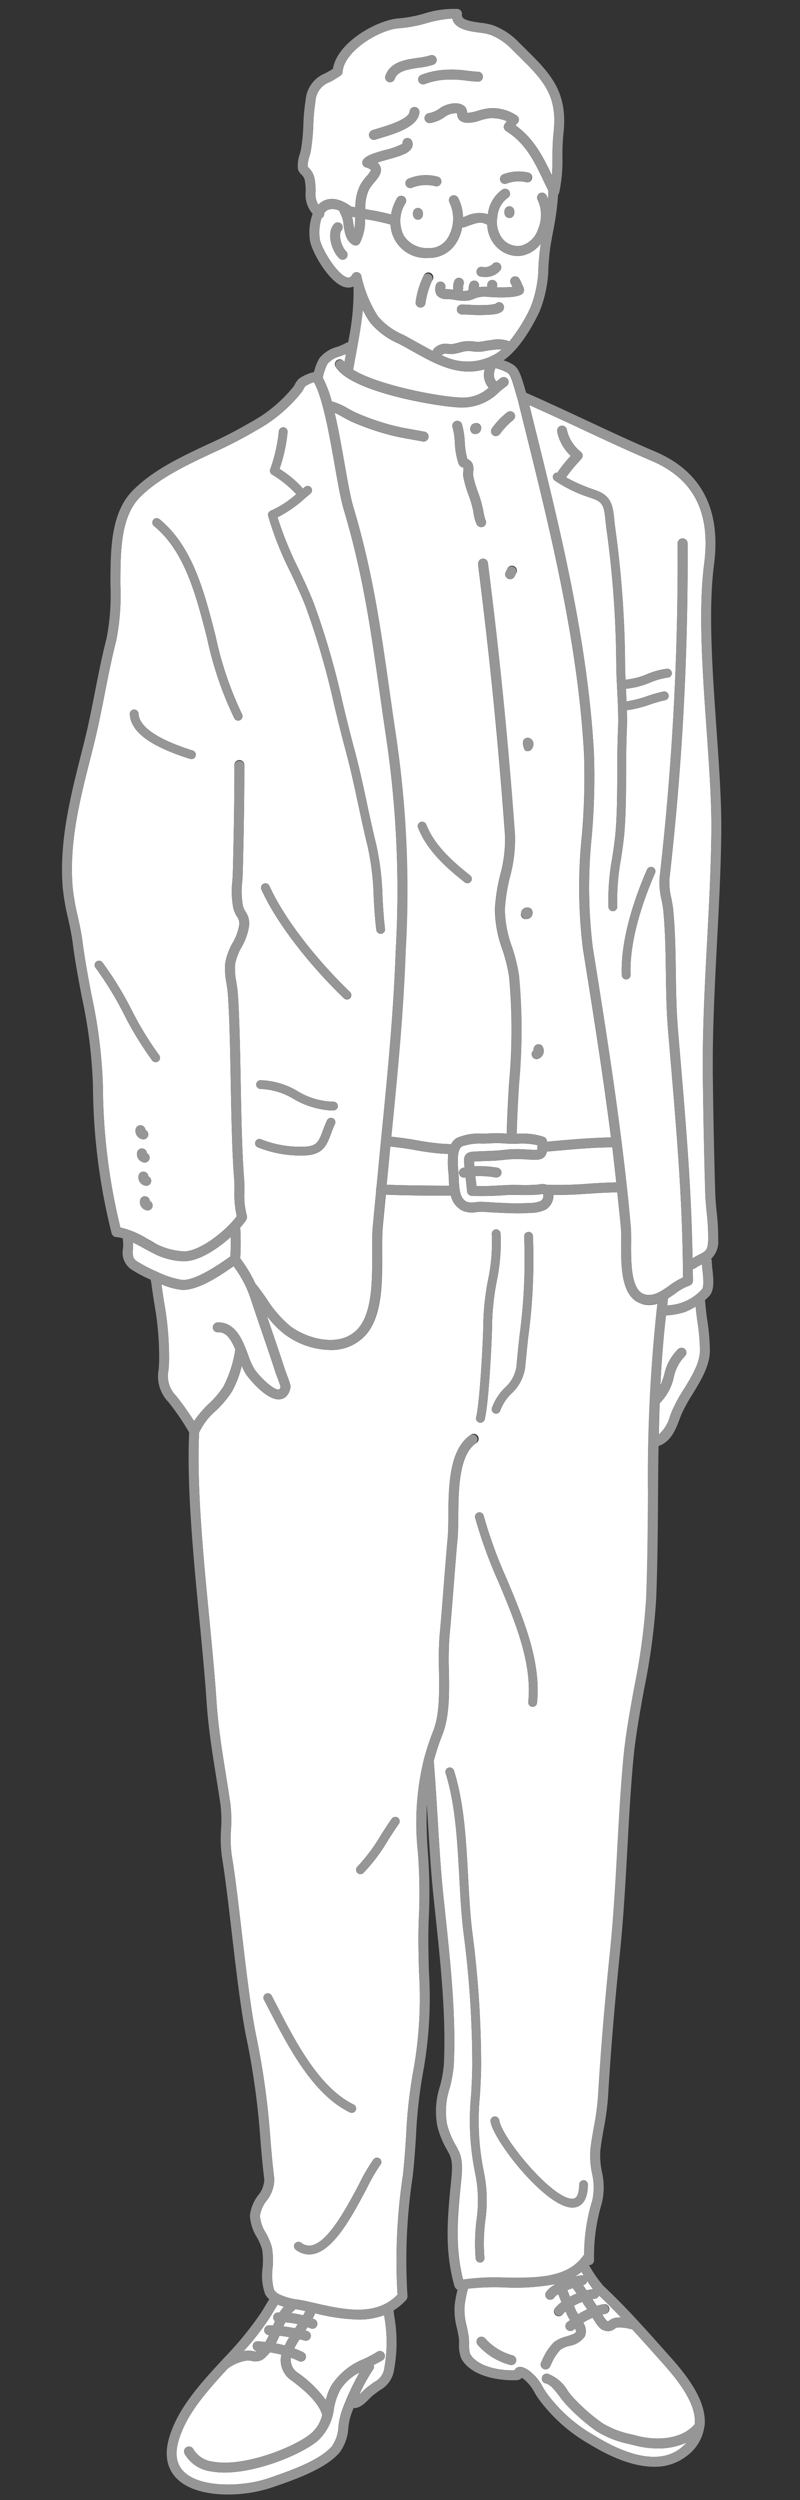 <svg xmlns="http://www.w3.org/2000/svg" width="96" height="300"><rect width="100%" height="100%" fill="#333333" stroke="none"/><defs><clipPath id="a"><path transform="translate(4816 -7545)" fill="#cb0000" opacity=".5" d="M0 0h96v300H0z"/></clipPath><clipPath id="b"><path fill="none" d="M0 0h79.112v298.287H0z"/></clipPath></defs><g transform="translate(-4816 7545)" clip-path="url(#a)"><g transform="translate(4823.443 -7543.966)" clip-path="url(#b)"><path d="M23.045 281.101a.473.473 0 00.35-.021.59.59 0 01-.514-.6.568.568 0 01.615-.575c.3.011.6.046.9.074a7.477 7.477 0 00.435-.818.587.587 0 01-.572-.582.6.6 0 01.588-.6c.161 0 .323.019.484.026.071-.172.143-.344.219-.514a.624.624 0 01-.21-.428.594.594 0 01.563-.624h.206a4.932 4.932 0 01.509-.683 5.967 5.967 0 01-.74-.258c-.12.2-.245.393-.363.595-.2.333-.4.67-.612 1.009a31.333 31.333 0 01-3.113 3.984 3.406 3.406 0 01.356-.063 3.539 3.539 0 01.9.078M14.49 152.556c1.663 0 4.382-1.885 5.713-2.833.024-.414.059-1.266.037-2.316-1.458 1.311-3.56 2.749-5.3 2.887-.136.009-.27.015-.4.015a8.268 8.268 0 01-3.69-1.014c-.4-.2-.793-.416-1.179-.628s-.767-.415-1.141-.6c.005.263-.008.512-.02.743-.044.794-.041 1.131.451 1.478a16.841 16.841 0 002.453 1.28 10.814 10.814 0 003.059.99z" fill="#fff"/><path d="M19.366 165.345a14.408 14.408 0 001.426-4.46c-.636-1.484-1.207-2.094-2.074-2.05a.58.58 0 01-.621-.567.592.592 0 01.567-.62h.131c1.95 0 2.8 2.058 3.168 2.948.132.323.256.652.378.973a9.475 9.475 0 00.708 1.614c.549.855 2.3 2.618 2.983 2.51.081-.015.149-.167.193-.33-.038-.141-.159-.508-.521-1.457a1.58 1.58 0 00-.048-.124c-.551-1.709-1.121-3.372-1.692-5.044a421.186 421.186 0 01-1.24-3.661 15.805 15.805 0 00-.584-1.552 14.343 14.343 0 00-1.553-2.624c-1.7 1.208-4.2 2.851-6.1 2.851h-.022a8.372 8.372 0 01-2.534-.679l.008.049c.089.658.189 1.32.289 1.981a37.456 37.456 0 01.613 7.213c-.015.4-.037.742-.058 1.044a3.325 3.325 0 00.9 3.085 36.377 36.377 0 012.156 3.03 13.194 13.194 0 011.767-2.061 11.039 11.039 0 001.755-2.065" fill="#fff"/><path d="M10.995 148.056c.152.087.3.173.459.252a9.122 9.122 0 001.262.488 5.47 5.47 0 002.141.313c1.617-.128 4.034-1.876 5.483-3.458a7.207 7.207 0 00.625-.76 11.629 11.629 0 01-.274-3.022c0-.5 0-.987-.034-1.417-.256-3.219-.334-7.522-.412-11.683-.07-3.741-.14-7.61-.342-10.516-.028-.414-.1-.833-.161-1.254a9.04 9.04 0 01-.16-2.474 7.666 7.666 0 01.9-2.441 6.137 6.137 0 00.776-2.12 1.283 1.283 0 00-.241-.974 3.575 3.575 0 01-.456-1.01 10.731 10.731 0 01-.116-3.338c.021-.35.044-.682.052-.978.13-5.019.19-9.093.19-12.822a.6.6 0 111.191 0c0 3.739-.061 7.824-.192 12.852-.009.312-.03.66-.056 1.026a10.04 10.04 0 00.078 2.948 2.407 2.407 0 00.323.7 2.436 2.436 0 01.414 1.68 7.049 7.049 0 01-.9 2.57 6.667 6.667 0 00-.777 2.049 7.968 7.968 0 00.152 2.149c.073.457.143.911.174 1.357.2 2.938.274 6.823.344 10.577.077 4.144.156 8.429.407 11.612.037.457.038.974.04 1.51a9.469 9.469 0 00.295 2.973.542.542 0 01.019.123.574.574 0 010 .116.5.5 0 01-.019.077.685.685 0 01-.065.169 7.453 7.453 0 01-.73.936 31.176 31.176 0 010 3.692 16.655 16.655 0 011.812 3.012c.472.582.908 1.2 1.34 1.814a13.952 13.952 0 002.879 3.327c2.111 1.565 6.191 2.682 8.247.106 1.582-1.973 1.568-5.792 1.556-8.86-.005-1.2-.009-2.334.075-3.285l.41-4.289a.486.486 0 01-.015-.1.717.717 0 01.046-.225l.538-5.627c.739-7.425 1.5-15.106 1.767-22.722a125.428 125.428 0 00-1.225-26.196c-.246-1.668-.475-3.283-.7-4.864-1.08-7.639-2.013-14.236-4.306-21.925-.36-1.2-.7-3.126-1.092-5.356-.637-3.622-1.43-8.089-2.492-9.941a4.092 4.092 0 00-1.035.49 2.682 2.682 0 00-.211.346 3.789 3.789 0 01-.209.346 18.147 18.147 0 01-5.481 4.615 53.749 53.749 0 01-5.3 2.727c-3.1 1.462-6.3 2.962-8.58 5.225-2.4 2.375-2.4 6.568-2.407 10.625a27.837 27.837 0 01-.5 6.657c-.533 2.059-.956 4.215-1.365 6.3-.393 2-.8 4.065-1.3 6.079l-.386 1.537c-1.34 5.28-2.598 10.267-2.183 15.561a26.076 26.076 0 00.612 3.542c.219 1 .448 2.037.587 3.118.274 2.137.673 4.248 1.057 6.29a60.634 60.634 0 011.381 11 72.809 72.809 0 002.1 16.973 10.685 10.685 0 013.237 1.361c.251.137.5.287.749.431m14.057-87.807a11.4 11.4 0 003.072-2 .491.491 0 01-.134-.107 13.248 13.248 0 00-2.782-2.223.532.532 0 01-.231-.611 19.152 19.152 0 001.04-4.573.542.542 0 01.564-.492.53.53 0 01.492.564 18.768 18.768 0 01-.965 4.427 12.638 12.638 0 012.714 2.251.543.543 0 01.063.127l.248-.208a.528.528 0 01.671.816l-.583.488a15.276 15.276 0 01-3.351 2.341 42.357 42.357 0 002.538 6.224c.642 1.369 1.307 2.786 1.832 4.14a94.524 94.524 0 013.453 11.937c.44 1.815.879 3.627 1.364 5.417.593 2.184 1.073 4.421 1.536 6.587.352 1.639.7 3.27 1.1 4.877a32.676 32.676 0 01.768 6.326c.067 1.252.139 2.544.305 3.873a.526.526 0 01-.459.59.362.362 0 01-.066.005.528.528 0 01-.523-.463c-.173-1.365-.245-2.678-.313-3.947a31.874 31.874 0 00-.739-6.131c-.4-1.617-.751-3.26-1.105-4.911-.46-2.151-.938-4.375-1.521-6.531-.488-1.8-.929-3.62-1.372-5.445a93.956 93.956 0 00-3.41-11.8c-.512-1.32-1.167-2.72-1.8-4.074a39.475 39.475 0 01-2.723-6.854.531.531 0 01.323-.621m-.865 44.764a.531.531 0 01.7.263c2.051 4.5 6.327 9.512 9.645 12.7a.529.529 0 11-.734.761c-3.386-3.253-7.762-8.382-9.875-13.02a.531.531 0 01.263-.7m-.391 23.57a9.236 9.236 0 014.461 1.31 8.536 8.536 0 004.289 1.268.54.54 0 01.553.5.528.528 0 01-.5.551c-.1.005-.2.008-.293.008a10.1 10.1 0 01-4.513-1.383 8.231 8.231 0 00-3.947-1.2.539.539 0 01-.551-.5.529.529 0 01.5-.551m-.563 7.321a.527.527 0 01.718-.21 12.456 12.456 0 004.946.867c1.676 0 1.9-.6 2.39-1.915.143-.383.3-.8.508-1.246a.529.529 0 01.958.449c-.2.415-.342.808-.475 1.167-.522 1.4-.972 2.6-3.381 2.6a13.636 13.636 0 01-5.455-1 .526.526 0 01-.209-.716M10.951 61.332a.532.532 0 01.744-.073c3.987 3.265 5.384 8.738 6.735 14.034a41.442 41.442 0 003.17 9.358.53.53 0 01-.213.718.527.527 0 01-.716-.211 42.238 42.238 0 01-3.265-9.6c-1.309-5.129-2.662-10.43-6.38-13.476a.53.53 0 01-.074-.745M8.637 84.1a.551.551 0 01.55.506c.046 1.1 1.212 2.756 6.5 4.417a.529.529 0 01-.159 1.034.51.51 0 01-.159-.025c-4.78-1.5-7.147-3.262-7.237-5.382a.527.527 0 01.506-.55m-4.605 31.013a.528.528 0 11.833-.648 40.126 40.126 0 013.49 5.692 39.111 39.111 0 003.308 5.423.53.53 0 01-.837.648 39.869 39.869 0 01-3.4-5.569 39.6 39.6 0 00-3.394-5.546m5.456 18.875a.6.6 0 01.521.563.595.595 0 01-.246 1.134.62.62 0 01-.155-.02 1.02 1.02 0 01-.783-1.159.585.585 0 01.662-.518m.176 2.786a.594.594 0 01.522.562.6.6 0 01-.247 1.135.564.564 0 01-.153-.021 1.02 1.02 0 01-.784-1.159.581.581 0 01.662-.517m.176 2.785a.594.594 0 01.522.563.595.595 0 01-.247 1.134.61.61 0 01-.153-.02 1.021 1.021 0 01-.784-1.159.584.584 0 01.662-.518m-.485 3.471a.587.587 0 01.662-.518.6.6 0 01.522.562.6.6 0 01-.25 1.139.572.572 0 01-.149-.02 1.017 1.017 0 01-.788-1.159M26.57 278.11q.728.093 1.388.227l.325-.486a8.9 8.9 0 00-1.487-.217c-.077.156-.155.311-.226.476m8.506-251.645a9.365 9.365 0 00.1-1.422l-.361-.066c.059.267.106.542.145.814.033.23.069.461.114.674M29.196 276.28l-.215-.049c-.256-.058-.545-.107-.847-.159l-.14-.025a.592.592 0 01-.12.137 2.685 2.685 0 00-.337.334 10.092 10.092 0 011.4.271c.1-.172.18-.341.259-.51m37.423 1.977a.581.581 0 00-.276.137 1.308 1.308 0 01-.794.295 1.706 1.706 0 01-.638-.141c-.423-.171-.785-.716-1.24-1.466a7.966 7.966 0 00-1.127.588 1.816 1.816 0 01.209 1.629 2.789 2.789 0 01-1.87 1.158 3.564 3.564 0 00-1.043.432 5.836 5.836 0 00-1.159 1.817l-.116.239a.592.592 0 01-.534.334.58.58 0 01-.262-.061.593.593 0 01-.274-.794l.111-.233a6.71 6.71 0 011.462-2.21 4.206 4.206 0 011.461-.662c.419-.13 1.052-.328 1.15-.533a.756.756 0 00-.112-.4c-.066.058-.144.107-.206.167a.6.6 0 01-.821-.862c.127-.122.28-.225.418-.34a5.144 5.144 0 01-.278-.468c-.093-.185-.167-.379-.252-.567a3.048 3.048 0 00-.341.354.595.595 0 11-.927-.746 4.721 4.721 0 01.769-.728c-.13-.313-.252-.625-.374-.94a1.4 1.4 0 00-.468.383.592.592 0 01-.5.278.586.586 0 01-.319-.092.593.593 0 01-.184-.82 2.687 2.687 0 011.038-.875l-.017-.045v-.026a26.169 26.169 0 01-6.008.378 29.131 29.131 0 00-4.378.153l-.012.046a13.572 13.572 0 00-.407 2.071 7.617 7.617 0 00.259 2.379c.089.414.178.83.239 1.262a7.317 7.317 0 01.042.821 4.211 4.211 0 00.122 1.232c.786 1.438 3.267 2.051 5.336 1.979a.694.694 0 01.369-.353c.353-.147.727 0 1.248.308a5.963 5.963 0 011.838 2.159c.123.2.239.393.356.566a18.352 18.352 0 005.792 5.164c3.139 1.936 7.481 3.763 10.343 1.495a5.678 5.678 0 00.71-.669 8.1 8.1 0 01-3.441.71 11.235 11.235 0 01-2.811-.365l-.571-.148a12.1 12.1 0 01-3.971-1.541 23.953 23.953 0 01-3.738-3.289 10.406 10.406 0 01-.693-.863c-.514-.687-1.1-1.465-1.692-1.594a.592.592 0 01-.456-.706.586.586 0 01.706-.456 4.626 4.626 0 012.4 2.044 9.436 9.436 0 00.608.763 22.7 22.7 0 003.544 3.119 10.953 10.953 0 003.591 1.369l.579.151c2.386.63 5.419.424 6.925-1.412.185-2.451-1.976-5.2-3.887-7.327l-.538-.605a266.578 266.578 0 00-3.113-3.454.563.563 0 01-.134 0 4.863 4.863 0 00-1.64-.189m-12.129 4.052a.592.592 0 01-.722.432 7.842 7.842 0 01-3.885-2.4.594.594 0 11.892-.785 6.739 6.739 0 003.282 2.029.6.6 0 01.432.722m-21.143 3.493a7.729 7.729 0 00-.727 2.223 6.2 6.2 0 01-1.893 3.782c-1.766 1.553-7.126 3.848-11.229 3.848a8.728 8.728 0 01-1.576-.132 4.263 4.263 0 01-3.217-2.122.595.595 0 011.051-.558 3.14 3.14 0 002.381 1.509c3.768.693 10-1.853 11.8-3.439a4.16 4.16 0 001.281-2.174c-.457-1.533-2.158-2.983-3.6-4.076a2.91 2.91 0 01-1.3-3.142 12.4 12.4 0 00-1.371-.283 4.411 4.411 0 01-.459.5 1.651 1.651 0 01-1.676.535 2.491 2.491 0 00-.632-.058 5.191 5.191 0 00-2.289.96c-2.687 2.9-4.977 5.546-5.889 8.6-.494 1.646-.275 2.926.649 3.812 2.114 2.021 7.312 1.729 10.1.756l.259-.09c2.341-.808 5.877-2.029 7.366-3.743a4.483 4.483 0 00.794-2.4 8.649 8.649 0 01.407-1.865 30.478 30.478 0 012.123-4.593 5.678 5.678 0 00-2.353 2.15m-7.685-5.641c.361.067.715.144 1.061.238a10.151 10.151 0 01.541-.987 16.826 16.826 0 00-1.171-.168c-.132.311-.275.617-.431.917" fill="#fff"/><path d="M38.655 276.768a8.606 8.606 0 01-3.109.529 23.9 23.9 0 01-5.168-.751 6.947 6.947 0 01-.3.631c.073.03.156.053.225.085a.595.595 0 11-.5 1.08c-.1-.049-.226-.085-.337-.128a12.04 12.04 0 01-.264.4l.217.054a.595.595 0 01-.152 1.17.548.548 0 01-.152-.021c-.182-.049-.4-.1-.609-.149-.254.393-.465.752-.638 1.089a11.223 11.223 0 011.077.46.594.594 0 11-.531 1.063c-.3-.149-.62-.279-.942-.4a1.82 1.82 0 00.872 1.829 14.512 14.512 0 013.311 3.229 6.862 6.862 0 01.658-1.725 8.21 8.21 0 013.943-3.195c.519-.259 1.034-.517 1.512-.817a.6.6 0 11.63 1.01c-.317.2-.662.366-1 .542a.584.584 0 01-.062.539 19.852 19.852 0 00-1.653 2.994c.122-.106.237-.21.311-.286a6.448 6.448 0 01.526-.5c.37-.295.677-.517.938-.7a2.217 2.217 0 001.232-1.762 17.291 17.291 0 00-.009-6.05zm11.106-139.634l.234-.012c.323-.016.633-.026.94-.038a22.306 22.306 0 002.23-.153 14.286 14.286 0 012.591-.03l.625.03a4.982 4.982 0 00.665 0 2.923 2.923 0 01-.011-.4c0-.05 0-.1-.007-.157a8.414 8.414 0 00-2.365-.176l-.418.007c-.379.007-.8-.018-1.19-.04a11.919 11.919 0 00-1.623-.013c-.26.021-.59.029-.95.036a6.579 6.579 0 00-2.477.33c-.661.416-.527 2.059-.447 3.041.021.251.038.481.045.673l.007.169c.037 1.046.086 2.348.944 2.759a1.923 1.923 0 001.04.065 6.6 6.6 0 01.67-.045h.044c.369.007.74.032 1.109.056.243.017.486.034.731.044l.5.022a30.05 30.05 0 003.068.034l.272-.013a3.7 3.7 0 001.433-.241.716.716 0 00.3-.839c-.012-.022-.139 0-.233.016s-.2.032-.305.042a20.543 20.543 0 01-2.181.048c-.555-.008-1.112-.017-1.667.015l-.165.009a37.205 37.205 0 01-4 .087.592.592 0 01-.563-.549c-.034-.452-.091-.9-.147-1.351-.013-.106-.021-.213-.034-.319-.019 0-.041.005-.059.009a.527.527 0 01-.141.019.595.595 0 01-.143-1.172c.071-.017.145-.026.218-.042l-.026-.325c-.049-.554-.081-.917.192-1.231s.66-.336 1.293-.365m-39.229 6.041l-.59-.073.59.081z" fill="#fff"/><path d="M34.338 47.997c.334.186.665.373.99.516a29.427 29.427 0 004.238 1.476c.887.234 1.827.4 2.736.562.416.074.829.148 1.233.226a.6.6 0 01-.112 1.179.566.566 0 01-.115-.012c-.4-.077-.8-.148-1.213-.221-.933-.165-1.9-.337-2.835-.586a30.572 30.572 0 01-4.41-1.533c-.36-.157-.723-.361-1.093-.567-.346-.194-.7-.387-1.047-.541.444 1.892.825 4.043 1.18 6.063.37 2.1.72 4.087 1.06 5.222 2.32 7.774 3.257 14.412 4.345 22.1.222 1.577.451 3.191.7 4.856a126.549 126.549 0 011.232 26.412c-.26 7.455-.994 14.947-1.717 22.213.972.093 2.01.251 3.043.426a29.911 29.911 0 003.067.42c.4.019.744.037 1.071.056a1.926 1.926 0 01.677-.752 6.631 6.631 0 013.088-.513c.332-.007.634-.012.871-.032a12.433 12.433 0 011.791.011c.083 0 .167 0 .251.008.042-1.993.157-4.038.278-6.027a69.786 69.786 0 00.011-12.742 18.944 18.944 0 00-.813-3.316 14.512 14.512 0 01-.9-4.823 21.931 21.931 0 01.641-4.139 16.046 16.046 0 00.576-4.71 589.746 589.746 0 00-3.233-32.486.594.594 0 011.179-.152 589.619 589.619 0 013.241 32.552 17.236 17.236 0 01-.6 5.055 20.974 20.974 0 00-.613 3.913 13.417 13.417 0 00.843 4.439 19.956 19.956 0 01.858 3.52 70.658 70.658 0 010 12.963c-.12 1.976-.235 4.009-.276 5.98h.081a8.026 8.026 0 013.172.374.6.6 0 01.374.513v.061l.739-.066c2.382-.215 4.827-.415 6.949-.44-.88-6.92-1.954-13.8-3.09-20.93l-.274-1.717a60.23 60.23 0 01-.128-13.59 80.649 80.649 0 00.255-9.878c-.751-13.431-4.079-26.833-7.3-39.792l-.642-2.6-.23-.781c-.4-1.376-.644-2.206-.966-2.436a5.373 5.373 0 00-1.5-.591c-.32.858-.157 1.307.126 1.6.169-.136.328-.267.514-.41a.595.595 0 01.723.945c-.313.241-.6.472-.866.689a6.266 6.266 0 01-4.419 1.9c-.131 0-.268 0-.408-.009-2.925-.144-12.939-1.87-14.808-4.823a.594.594 0 111-.634l.024.026q.085-.468.18-.978c-.229.1-.455.184-.675.264a2.954 2.954 0 00-1.548.937 6.643 6.643 0 00-.562 1.644 13.277 13.277 0 011.076 2.842 8.015 8.015 0 011.976.868m22.656 76.3a.563.563 0 01.736.353 1.014 1.014 0 01-.576 1.364.584.584 0 01-.2.037.595.595 0 01-.36-1.069.625.625 0 01.4-.685m-1.649-36.472a.6.6 0 01.794-.28.754.754 0 01.411.481.964.964 0 01-.169.8.6.6 0 01-.5.272.581.581 0 01-.324-.1 1.707 1.707 0 01-.214-1.174m.028 20.314a.595.595 0 011.1.242.788.788 0 01-.208.652.776.776 0 01-.558.219h-.1a.595.595 0 01-.239-1.109m-.88-40.357l-.213.418a.6.6 0 01-1.061-.539l.215-.422a.6.6 0 111.059.543m-2.92-17.4a9.736 9.736 0 011.811-1.922.6.6 0 01.775.9 8.546 8.546 0 00-1.591 1.673.6.6 0 01-.994-.656m-2.386-.452a.811.811 0 01.59-.2.594.594 0 01.529.653.6.6 0 01-.243.422.588.588 0 01-.414.237.555.555 0 01-.066 0 .594.594 0 01-.59-.53.85.85 0 01.194-.588m-1.939-.438a.591.591 0 01.753.371 9.309 9.309 0 01.337 2.139 8.833 8.833 0 00.32 2.051 1.171 1.171 0 01.641.621 2.163 2.163 0 01.052.946 2.584 2.584 0 00-.017.35 12.273 12.273 0 00.58 2.014 14.39 14.39 0 01.6 2.037l.036.18a9.979 9.979 0 00.25 1.118.568.568 0 01-.153.8.554.554 0 01-.328.1.641.641 0 01-.517-.266 4.532 4.532 0 01-.422-1.54l-.034-.176a13.345 13.345 0 00-.554-1.869 13.134 13.134 0 01-.633-2.219 2.729 2.729 0 01.008-.648 2.195 2.195 0 00.015-.408.779.779 0 01-.588-.478 8.862 8.862 0 01-.443-2.5 8.42 8.42 0 00-.276-1.853.593.593 0 01.373-.753m1.737 54.5a.529.529 0 01-.328.944.519.519 0 01-.328-.115c-2.27-1.792-4.517-3.825-5.591-6.53a.53.53 0 11.985-.39c.981 2.473 3.109 4.388 5.262 6.091M35.918 32.073a14.675 14.675 0 002.014 4.878 8.159 8.159 0 003.006 2.182c.25.131.5.263.744.4l.953.53c.624.349 1.24.694 1.854 1.006a.577.577 0 01.156-.289 1.969 1.969 0 011.73-.545 1.941 1.941 0 00.593-.007c.248-.053.447-.1.623-.149a4.133 4.133 0 011.831-.135 3.228 3.228 0 001.212-.045c.2-.034.416-.073.7-.108l.176-.021a3.922 3.922 0 012.18.156 20.019 20.019 0 002.515-4.045 13.74 13.74 0 00.969-4.985c.063-.883.133-1.794.279-2.689a3.763 3.763 0 01-2.215 1.426 3.392 3.392 0 01-.6.056 3.636 3.636 0 01-2.7-1.32 4.018 4.018 0 01-.915-2.455.522.522 0 01-.11-.032c-.642-.342-1.17-.176-2.051.145-.178.066-.362.134-.549.2a.652.652 0 01-.186.029c-.037 0-.067-.026-.1-.033a5.187 5.187 0 01-.675 1.821A3.821 3.821 0 0144 29.922h-.1a4.225 4.225 0 01-4.484-4.016 26.268 26.268 0 00-3.051-.642 5.919 5.919 0 01-.617 2.862.594.594 0 01-.517.3.608.608 0 01-.272-.066c-.888-.459-1.039-1.486-1.172-2.392a3.386 3.386 0 00-.371-1.363.588.588 0 01-.106-.311 1.56 1.56 0 00-1.465-.119 1.364 1.364 0 00-.383.369.585.585 0 01-.161.5.614.614 0 01-.155.1 5.617 5.617 0 00-.218 2.455c.115 1.055 2.115 4.406 3.339 4.667.116.029.319.067.567-.353a.595.595 0 011.089.157m16.957 4.181c-.371.411-1.126.469-2.071.5l-.218.007c-.165.008-.328.012-.49.012-.39 0-.781-.019-1.171-.038a22.11 22.11 0 00-.96-.036.6.6 0 01-.587-.6.586.586 0 01.6-.587c.333 0 .668.021 1 .037.51.028 1.024.052 1.541.029l.234-.009a4.921 4.921 0 001.276-.152.567.567 0 01.818-.022.617.617 0 01.021.859m-2.518-5.274a1.424 1.424 0 001.279-.288.595.595 0 11.945.723 2.232 2.232 0 01-1.836.786 3.844 3.844 0 01-.567-.044.6.6 0 01.178-1.178m-5.511 2.239a.59.59 0 01.718-.439.6.6 0 01.439.718 1.528 1.528 0 00-.03.153c.091.011.21.016.309.02l.223.009c.155.009.311.037.467.058-.005-.024-.017-.042-.021-.066a2.076 2.076 0 01.11-.945.595.595 0 111.12.4.928.928 0 00-.046.414.581.581 0 01-.071.332 1.987 1.987 0 00.736-.073 1.628 1.628 0 01.13-.827.6.6 0 01.793-.28.592.592 0 01.293.742 3.966 3.966 0 011.016-.034 1.527 1.527 0 010-.28.6.6 0 111.17.222.288.288 0 000 .1c.629.011 1.369.005 1.852-.04a2.228 2.228 0 00-.176-.36.595.595 0 01.989-.661 4.419 4.419 0 01.323.653c.059.14.12.282.184.4a.761.761 0 01-.037.69c-.533.792-4.277.46-4.316.457a3.136 3.136 0 00-1.732.308 2.851 2.851 0 01-1.028.176 6.987 6.987 0 01-1.093-.111c-.245-.038-.489-.077-.731-.091l-.2-.009a1.508 1.508 0 01-1.25-.449 1.4 1.4 0 01-.135-1.191m-1.431-1.22a.6.6 0 11.986.666 9.9 9.9 0 00-.785 2.645.6.6 0 01-.595.574h-.026a.594.594 0 01-.572-.616 10.294 10.294 0 01.992-3.269m-9.319-2.034a.6.6 0 01-.842.005c-.892-.88-1.557-2.982-.645-4.078a.595.595 0 11.913.761c-.4.486 0 1.907.568 2.469a.6.6 0 01.005.842M51.66 40.952l-.184.024a7.442 7.442 0 00-.633.1 4.46 4.46 0 01-1.577.052 2.886 2.886 0 00-1.379.107c-.19.05-.406.106-.674.161a3.078 3.078 0 01-.94.029.808.808 0 00-.72.151 6.642 6.642 0 006.456-.134 5.183 5.183 0 00.76-.556 6.9 6.9 0 00-1.109.066m6.718 100.186a45.341 45.341 0 004.922-.144 72.008 72.008 0 013.208-.152c-.152-1.4-.307-2.811-.478-4.207-2.121 0-4.581.222-6.995.44l-.854.075a1.167 1.167 0 01-.312.646c-.37.365-.884.345-1.54.32l-.638-.03a12.766 12.766 0 00-2.373.022 23.242 23.242 0 01-2.345.163c-.3.012-.607.022-.921.037l-.238.012c-.135.007-.272.013-.381.021l.025.284.022.279a13.123 13.123 0 012.8.182.6.6 0 01-.209 1.172 11.3 11.3 0 00-2.47-.163c.013.106.021.211.036.316q.054.438.1.876c1.114.028 2.254-.041 3.359-.106l.167-.009c.583-.032 1.168-.022 1.753-.015a19.413 19.413 0 002.049-.045c.081-.007.156-.018.23-.032a1.578 1.578 0 01.95.073.509.509 0 01.128-.017m-48.019-.915l-.59-.073.59.079zm35.207-2.826a30.207 30.207 0 01-3.208-.435 41.992 41.992 0 00-2.957-.416l-.439 4.584c2.535.089 5.073.108 7.5.111-.022-.28-.036-.553-.045-.8v-.167a16.094 16.094 0 00-.045-.621 11.047 11.047 0 01-.021-2.221l-.785-.04m-35.382.046l-.59-.073.59.081zm-.178-2.786l-.59-.073.59.079zm66.025 21.101a7.755 7.755 0 01-1.293.653 8.95 8.95 0 01-2.193.4l-.066.007a127.488 127.488 0 00-.67 8.4 12.954 12.954 0 00.461-1.3 6.03 6.03 0 011.692-3.094.6.6 0 01.759.917 5.087 5.087 0 00-1.314 2.531 6.211 6.211 0 01-1.691 3.082q-.067 1.876-.1 3.759a4.548 4.548 0 001.354-2.209c.1-.272.2-.542.316-.8a20.244 20.244 0 011.363-2.476c.929-1.523 1.89-3.1 1.906-4.6a23.989 23.989 0 00-.307-3.5 53.668 53.668 0 01-.213-1.777" fill="#fff"/><path d="M77.059 66.583c.79-6.076-1.225-10.084-6.165-12.256-2.908-1.237-5.83-2.6-8.655-3.924-2.018-.941-4.094-1.9-6.158-2.825l.416 1.679c3.23 13.013 6.571 26.471 7.329 40.012a82.065 82.065 0 01-.256 10.025 59.39 59.39 0 00.116 13.324l.274 1.716c1.171 7.345 2.279 14.421 3.172 21.557a.593.593 0 01.028.152c0 .009-.005.017-.005.025.42 3.367.806 6.744 1.1 10.175.042.482.04 1.131.036 1.858-.016 2.263-.037 5.682 1.6 6.165 1.067.312 2-.344 2.985-1.039a9.043 9.043 0 011.636-.979c-.022-8.675-.71-16.879-1.443-25.553l-.352-4.178c-.188-2.281-.222-4.612-.255-6.867-.034-2.435-.071-4.951-.305-7.378a13.27 13.27 0 00-.217-1.346 8.553 8.553 0 01-.225-2.728 336.529 336.529 0 002.159-40.106.6.6 0 011.191 0 337.789 337.789 0 01-2.168 40.248 7.521 7.521 0 00.21 2.358c.094.481.188.966.235 1.461.238 2.474.274 5.016.309 7.475.033 2.234.066 4.544.251 6.786l.35 4.177c.671 7.924 1.281 15.473 1.406 23.346.289-.173.562-.323.8-.44.823-.418 1.044-.53 1.084-1.844a25.437 25.437 0 00-.174-3.141c-.079-.8-.155-1.593-.18-2.378-.123-4.1-.215-8.559-.284-13.64-.073-5.557.222-11.164.508-16.585.227-4.316.463-8.778.509-13.18.036-3.492-.258-7.717-.571-12.19-.5-7.093-1.009-14.426-.289-19.962m-5.9 37.163c-1.167 2.657-3.1 7.772-2.936 12.194a.525.525 0 01-.509.547h-.02a.529.529 0 01-.527-.509c-.176-4.633 1.82-9.92 3.024-12.659a.529.529 0 11.968.426m1.513-23.471a8.444 8.444 0 00-2.091.588 9.826 9.826 0 01-2.912.745c0 .063.005.128.009.19.021.438.037.887.057 1.332a13.505 13.505 0 002.507-.64 17.039 17.039 0 011.925-.545.521.521 0 01.62.418.529.529 0 01-.418.62 16.364 16.364 0 00-1.8.513 13.629 13.629 0 01-2.788.691c.021.814.025 1.635-.012 2.455-.075 1.705-.081 3.455-.085 5.147-.008 2.239-.015 4.555-.184 6.813-.085 1.142-.258 2.3-.426 3.423a27.207 27.207 0 00-.451 5.713.529.529 0 01-.494.562h-.034a.529.529 0 01-.527-.5 28.049 28.049 0 01.461-5.936c.165-1.1.336-2.242.418-3.344.165-2.222.172-4.518.18-6.739.005-1.7.011-3.464.086-5.191.07-1.581-.012-3.19-.09-4.745-.058-1.151-.119-2.342-.119-3.528a123.834 123.834 0 00-1.192-16.015c-.041-.305-.07-.6-.1-.875-.153-1.529-.259-2.168-1.379-2.58l-.387-.141a16.468 16.468 0 01-4.341-2.088.53.53 0 01-.106-.74.523.523 0 01.465-.2.558.558 0 01.044-.11 17.314 17.314 0 011.536-1.9 5.473 5.473 0 01-1.622-2.868.595.595 0 111.171-.209 4.633 4.633 0 001.675 2.6.6.6 0 01.052.835l-.36.4a16.636 16.636 0 00-1.453 1.784c-.009.013-.025.019-.034.03a19.7 19.7 0 003.335 1.469l.391.143c1.783.657 1.914 1.959 2.066 3.467.026.266.054.547.094.843a125 125 0 011.2 16.151c0 .738.026 1.48.058 2.218a9 9 0 002.6-.671 8.827 8.827 0 012.411-.652.541.541 0 01.549.508.528.528 0 01-.508.549M62.344 271.575a6.554 6.554 0 01-.736.519l.024.025a3.137 3.137 0 01.783-.132.613.613 0 01.211.045l-.282-.457M76.79 150.672a7.835 7.835 0 00-.834.486.568.568 0 01-.27.082c0 .477.026.941.026 1.421 0 .015-.008.026-.009.041a.6.6 0 01-.022.116.44.44 0 01-.1.2.449.449 0 01-.167.148.607.607 0 01-.106.053c-.013.005-.022.015-.036.019a6.054 6.054 0 00-1.709.965c-.27.19-.551.379-.839.56-.038.28-.067.558-.1.837a5.879 5.879 0 004.182-1.95c.263-.308.123-1.6.05-2.289a19.37 19.37 0 01-.065-.687" fill="#fff"/><path d="M69.559 155.408c-2.5-.734-2.476-4.536-2.457-7.312.005-.685.008-1.294-.029-1.747-.127-1.453-.293-2.882-.441-4.318a70.24 70.24 0 00-3.254.152c-1.28.085-2.592.169-3.9.169-.173 0-.345-.008-.517-.011a1.964 1.964 0 01-.95 1.778 4.518 4.518 0 01-1.964.393l-.258.013c-.361.02-.726.029-1.085.029-.711 0-1.416-.032-2.1-.063l-.5-.022c-.252-.011-.506-.028-.76-.044-.349-.025-.7-.049-1.046-.053a4.911 4.911 0 00-.572.037 2.934 2.934 0 01-1.679-.174 2.634 2.634 0 01-1.38-1.8c-2.522 0-5.166-.021-7.811-.116l-.37 3.861c-.078.894-.074 2-.07 3.174.013 3.425.028 7.306-1.815 9.608a5.5 5.5 0 01-4.443 1.993 9.423 9.423 0 01-5.443-1.888 10.987 10.987 0 01-2.126-2.188c.167.488.333.985.5 1.471.574 1.677 1.146 3.348 1.7 5.063.679 1.779.661 1.884.628 2.071-.208 1-.749 1.3-1.17 1.375a1.288 1.288 0 01-.248.024c-1.611 0-3.679-2.633-3.951-3.059a6.11 6.11 0 01-.481-.968 11.947 11.947 0 01-1.175 3.088 12.115 12.115 0 01-1.938 2.305 7.8 7.8 0 00-2.006 2.632c-.307 6.39.509 14.858 1.229 22.337.34 3.533.661 6.872.857 9.826.2 3.078.656 5.914 1.137 8.914.18 1.122.361 2.252.53 3.409a17.256 17.256 0 01.075 3.142 15.185 15.185 0 00.085 3.051c.4 2.342.78 5.636 1.188 9.124.556 4.753 1.13 9.669 1.8 12.8a93.254 93.254 0 011.662 12.258c.136 1.617.266 3.143.455 4.589a4.128 4.128 0 01-.928 2.716 3.927 3.927 0 00-.79 1.794 4.581 4.581 0 00.714 2.063 8.321 8.321 0 01.714 1.671 9.493 9.493 0 01.094 2.556 6.5 6.5 0 00.167 2.574 1.481 1.481 0 00.526.512.217.217 0 01.026.011l.008.008a7.317 7.317 0 002.342.669c.325.054.634.108.908.168l.786.18c3.126.719 6.338 1.455 8.832.116a5.685 5.685 0 001.392-1.067 69.042 69.042 0 01.637-14.235c.185-1.589.295-3.234.4-4.827a58.749 58.749 0 01.969-8.4 49.594 49.594 0 00.571-11.364c-.056-2.209-.112-4.494 0-6.654a63.874 63.874 0 00-.128-7.6 32.236 32.236 0 01.724-11.16.566.566 0 01.04-.149 30.544 30.544 0 011.068-3.23c.786-1.993.742-4.677.7-7.274a39.589 39.589 0 01.066-4.123c.189-2.042.348-4.078.506-6.112.151-1.9.3-3.808.472-5.712.063-.707.069-1.618.077-2.58.029-3.532.065-7.928 2.636-9.714a.6.6 0 11.679.978c-2.065 1.433-2.1 5.66-2.123 8.745-.009.989-.017 1.922-.085 2.677-.172 1.9-.32 3.8-.468 5.7-.161 2.04-.321 4.08-.509 6.128a38.816 38.816 0 00-.065 4c.045 2.712.093 5.517-.783 7.731a29.086 29.086 0 00-1.034 3.141c.189 2.305.329 4.629.468 6.925.189 3.138.366 6.1.657 8.966l.239 2.271c.628 5.9 1.339 12.581 1.034 18.388a15.864 15.864 0 01-.484 2.724 8.85 8.85 0 00-.33 4.267 9.865 9.865 0 001.056 2.575c.576 1.022.891 1.712.669 4l-.063.627c-.382 3.886-.727 7.569.275 11.488h.05a27.656 27.656 0 014.934-.23c3.7.052 7.541.1 9.44-2.618a.593.593 0 01.111-.1 22.541 22.541 0 01.981-6.56 7.132 7.132 0 00-.04-3.236 10.591 10.591 0 01-.193-2.833c.1-.933.266-1.843.422-2.723a31.2 31.2 0 00.5-3.694c.312-5.369.793-11.161 1.471-17.714.4-3.992.625-8.076.842-12.024.189-3.46.389-7.04.7-10.557.267-2.949.806-5.889 1.323-8.732a76.779 76.779 0 001.439-10.708c.16-4.193.192-8.294.221-12.26a189.221 189.221 0 011.122-23.116 3.29 3.29 0 01-.991.169 3.22 3.22 0 01-.9-.134M24.811 240.05l-.586-1.134a.528.528 0 11.937-.488l.59 1.138c2.276 4.416 5.11 9.911 9.251 11.929a.529.529 0 01-.23 1 .508.508 0 01-.231-.054c-4.46-2.172-7.382-7.84-9.731-12.4m13.392 18.684a21.1 21.1 0 00-1.593 2.752c-1.737 3.286-3.9 7.378-6.39 7.941a2.667 2.667 0 01-.572.065 2.639 2.639 0 01-1.593-.563.53.53 0 01.632-.85 1.532 1.532 0 001.3.317c2.016-.456 4.226-4.637 5.688-7.4a20.734 20.734 0 011.714-2.934.529.529 0 01.813.677m2.213-40.9c-.415.576-.833 1.231-1.261 1.9a21.1 21.1 0 01-2.978 3.973.529.529 0 01-.723-.772 20.49 20.49 0 002.81-3.771c.439-.686.867-1.358 1.293-1.948a.529.529 0 11.859.617m14.115-54.917c.1-1.167.23-2.35.353-3.541a68.61 68.61 0 00.572-12.019.526.526 0 01.489-.564.516.516 0 01.564.488 69.615 69.615 0 01-.572 12.206 240.659 240.659 0 00-.354 3.527 5.211 5.211 0 01-1.654 3.176 5.534 5.534 0 00-1.338 2.04.53.53 0 01-.5.373.514.514 0 01-.157-.025.529.529 0 01-.348-.662 6.425 6.425 0 011.558-2.429 4.255 4.255 0 001.391-2.567m-4.845 6.117c.455-1.737.871-9.69.87-11.514a31.334 31.334 0 01.545-4.893 21.6 21.6 0 00.467-5.553.529.529 0 01.467-.586.521.521 0 01.586.467 22.836 22.836 0 01-.475 5.844 30.363 30.363 0 00-.531 4.72c0 1.675-.387 9.813-.9 11.784a.529.529 0 01-1.023-.268m.264 11.415a.519.519 0 01.64.385 54.673 54.673 0 002.769 7.6c2.036 4.863 4.141 9.891 3.631 14.866a.526.526 0 01-.523.475.359.359 0 01-.054 0 .527.527 0 01-.473-.579c.482-4.707-1.57-9.61-3.554-14.35a55.49 55.49 0 01-2.821-7.752.527.527 0 01.386-.641m.827 85.012a22.061 22.061 0 00-.1 4.414.525.525 0 01-.472.579.363.363 0 01-.054 0 .526.526 0 01-.523-.475 22.654 22.654 0 01.1-4.618 16.122 16.122 0 00-.16-5.61 31.529 31.529 0 01-.48-9.468c.065-1.186.13-2.414.132-3.622a121.522 121.522 0 00-.994-15.336c-.3-2.234-.428-4.613-.563-7.131-.237-4.317-.477-8.782-1.644-12.446a.528.528 0 111.006-.32c1.209 3.791 1.457 8.325 1.693 12.709.135 2.5.263 4.855.556 7.048a123.541 123.541 0 011.006 15.478c0 1.236-.073 2.477-.136 3.676a30.647 30.647 0 00.451 9.16 17.1 17.1 0 01.184 5.957m10.57-1.6h-.116c-3.175 0-9.493-8.046-9.822-10.33a.529.529 0 01.449-.6.538.538 0 01.6.448c.309 2.141 6.448 9.566 8.823 9.422.493-.032.753-.6.769-1.7a.533.533 0 01.531-.521h-.004a.53.53 0 01.519.539c-.033 2.168-.977 2.683-1.759 2.732M51.196 45.482a2.354 2.354 0 01-.476-2.2 6.9 6.9 0 01-1.9.268c-2.41 0-4.616-1.236-6.773-2.447l-.941-.525c-.239-.13-.482-.258-.724-.385a9.165 9.165 0 01-3.419-2.539 10.392 10.392 0 01-.868-1.5c-.177 1.817-.541 3.784-.858 5.5-.112.608-.214 1.168-.3 1.681 2.875 1.794 9.95 3.19 12.791 3.33a4.558 4.558 0 003.466-1.18m12.969 230.164a6.25 6.25 0 01.822-.2.594.594 0 11.164 1.176c-.1.015-.211.056-.315.077a3.825 3.825 0 00.556.757.39.39 0 00.159.036c.005-.005.058-.042.1-.07a1.731 1.731 0 01.788-.348 3.25 3.25 0 01.65-.026 68.94 68.94 0 00-2.646-2.652.59.59 0 01-.515.407c-.089.008-.188.026-.284.041.171.268.348.533.525.8m-2.943-2.109c-.147.062-.315.126-.493.193l-.091.036.3.783a8.628 8.628 0 01.817-.383 12.123 12.123 0 00-.484-.648c-.017.007-.034.012-.052.02m.525 2.819c.041.082.116.194.181.295a9.393 9.393 0 011.088-.584c-.153-.235-.312-.465-.464-.7l-.123-.192a7.548 7.548 0 00-1 .461c.108.241.2.489.321.723m.762-3.199c.149.2.289.411.43.62a6 6 0 01.78-.141 13.17 13.17 0 01-.707-1 .584.584 0 01-.5.523M34.622 23.697c.021.013.032.036.049.052s.025 0 .037 0c.156.033.329.058.49.09a5.973 5.973 0 01.574-2.65 6.564 6.564 0 01.8-1.113 2.971 2.971 0 00.509-.72 1.747 1.747 0 00-.652-.313.594.594 0 01-.283-.916c.382-.514 1.25-.779 2.636-1.168a9.008 9.008 0 002.081-.744.6.6 0 01.357-.646.6.6 0 01.78.319.969.969 0 01-.017.8c-.321.666-1.3.972-2.879 1.414-.354.1-.838.235-1.242.374a1.218 1.218 0 01.37.578c.186.668-.288 1.235-.745 1.783a5.553 5.553 0 00-.66.905 5.206 5.206 0 00-.436 2.316c.054.009.106.021.16.03.981.164 1.98.35 2.932.609a5.946 5.946 0 01.65-1.841.6.6 0 111.039.571 3.917 3.917 0 00-.169 3.79 3.269 3.269 0 002.921 1.511 2.525 2.525 0 002.416-1.313 4.437 4.437 0 00.152-4.148.595.595 0 011.053-.553 5.3 5.3 0 01.567 2.318l.344-.12a3.668 3.668 0 012.644-.245 4.205 4.205 0 011.681-2.917.6.6 0 11.648 1 3.131 3.131 0 00-1.187 2.244 3.319 3.319 0 00.583 2.579 2.376 2.376 0 002.2.891 2.961 2.961 0 002.092-1.991 4.277 4.277 0 00-.025-3.491.595.595 0 111.043-.571 4.181 4.181 0 01.173.444c.029-.332.041-.67.05-1.01-.193-.39-.385-.78-.568-1.17-1.1-2.321-2.147-4.517-4.5-5.984a.594.594 0 01-.086-.944 2.315 2.315 0 00.148-.234l.007-.011a4.676 4.676 0 00-1.911-.365h-.008a5.969 5.969 0 00-1.233.267 4.447 4.447 0 01-1.766.288c-1.01-.159-1.032-.85-1.027-1.118a1.019 1.019 0 00-.118-.022 2.311 2.311 0 00-1.443.5 4.135 4.135 0 01-1.706.679.608.608 0 01-.649-.537.6.6 0 01.537-.649 3.134 3.134 0 001.212-.517 3.3 3.3 0 012.219-.653c1.087.157 1.142.842 1.141 1.141h.021a5.4 5.4 0 001.257-.259 6.805 6.805 0 011.564-.312 5.269 5.269 0 013.149.917.593.593 0 01-.019.948 1.494 1.494 0 00-.144.211c2.23 1.6 3.318 3.812 4.347 5.975.062-.749.069-1.494.074-2.262a27.331 27.331 0 01.13-2.878c.517-4.535-1.327-6.349-4.38-9.353l-.583-.575a7.167 7.167 0 00-2.684-1.809 6.783 6.783 0 00-1.267-.242c-1.212-.165-2.963-.4-3.242-1.689a13.672 13.672 0 00-3.1.562 16.437 16.437 0 01-3.195.6c-2.391.115-6.687 2.749-6.865 5.248a.6.6 0 01-.252.444 11.726 11.726 0 01-1.276.765 2.618 2.618 0 00-1.73 2.35 22.467 22.467 0 00-.262 2.837 23.44 23.44 0 01-.288 3.044 6.79 6.79 0 01-.176.716 3.722 3.722 0 00-.211 1.258c0-.056.053 0 .111.066a2.5 2.5 0 01.7 1.209 8.223 8.223 0 01.143 1.729 2.459 2.459 0 00.328 1.516 2.351 2.351 0 01.481-.389c.649-.382 1.767-.6 3.385.551m19.656.847a.6.6 0 01-1.191 0v-.25a.6.6 0 011.191 0zm-1.394-4.638a5.237 5.237 0 013.065-.233.595.595 0 11-.317 1.146 4.036 4.036 0 00-2.247.167.607.607 0 01-.251.056.6.6 0 01-.25-1.135m-9.583 4.844a.6.6 0 01-1.191 0v-.252a.6.6 0 011.191 0zm1.882-4.552a.594.594 0 01-.444 1.1 4.48 4.48 0 00-2.634.157.608.608 0 01-.311.087.595.595 0 01-.309-1.1 5.429 5.429 0 013.7-.243m3.427-12.744c.431.05.864.1 1.328.122a.594.594 0 01.567.621.576.576 0 01-.621.567 18.583 18.583 0 01-1.412-.13 12.458 12.458 0 00-2-.119 8.352 8.352 0 00-2.909.531.594.594 0 11-.469-1.092 9.482 9.482 0 013.323-.627 12.75 12.75 0 012.2.126m-9.813.6c.584-1.669 2.406-1.93 3.869-2.14a8.293 8.293 0 001.472-.295.594.594 0 11.4 1.118 8.831 8.831 0 01-1.705.353c-1.5.215-2.595.44-2.916 1.356a.594.594 0 11-1.122-.393m-1.573 6.538c.182-.061.411-.13.671-.208 1.114-.333 3.725-1.114 3.8-2.029a.594.594 0 111.184.1c-.143 1.724-2.852 2.535-4.645 3.071-.247.075-.464.14-.636.2a.633.633 0 01-.188.03.6.6 0 01-.186-1.164" fill="#fff"/><path d="M33.524 26.65a.595.595 0 10-.913-.761c-.913 1.1-.248 3.2.645 4.078a.6.6 0 00.842-.005.6.6 0 00-.005-.842c-.57-.562-.974-1.983-.568-2.469m9.183-2.749a.6.6 0 00-.595.593v.252a.595.595 0 001.19 0v-.252a.6.6 0 00-.595-.593m7.475 8.256a4.032 4.032 0 00.567.044 2.232 2.232 0 001.836-.787.595.595 0 10-.944-.723 1.428 1.428 0 01-1.281.288.6.6 0 00-.178 1.178" fill="#969696"/><path d="M46.236 34.86l.2.009c.243.015.486.053.731.091a7 7 0 001.093.111 2.857 2.857 0 001.03-.176 3.132 3.132 0 011.73-.308c.038 0 3.783.334 4.317-.457a.761.761 0 00.036-.69c-.063-.123-.124-.264-.184-.4a4.419 4.419 0 00-.323-.653.595.595 0 00-.989.661 2.228 2.228 0 01.176.36c-.482.045-1.221.05-1.851.04a.259.259 0 010-.1.6.6 0 10-1.17-.222 1.419 1.419 0 000 .28 3.953 3.953 0 00-1.015.034.593.593 0 00-.293-.742.6.6 0 00-.794.28 1.613 1.613 0 00-.128.827 2 2 0 01-.738.073.571.571 0 00.071-.332.928.928 0 01.048-.414.595.595 0 10-1.121-.4 2.093 2.093 0 00-.108.945.626.626 0 00.02.066c-.156-.021-.312-.049-.467-.058l-.223-.009c-.1 0-.218-.009-.308-.02a1.46 1.46 0 01.029-.153.595.595 0 10-1.157-.279 1.406 1.406 0 00.136 1.191 1.5 1.5 0 001.249.449M43 35.875h.022a.6.6 0 00.595-.574 9.863 9.863 0 01.785-2.645.6.6 0 00-.987-.666 10.373 10.373 0 00-.989 3.268.6.6 0 00.574.616m-1.712-14.616a.595.595 0 00.818.2 4.481 4.481 0 012.634-.157.594.594 0 00.444-1.1 5.438 5.438 0 00-3.7.243.6.6 0 00-.2.818m12.4 2.438a.6.6 0 00-.595.595v.251a.595.595 0 101.19 0v-.251a.6.6 0 00-.595-.595m-.549-2.658a.6.6 0 00.25-.056 4.042 4.042 0 012.248-.167.595.595 0 00.317-1.146 5.227 5.227 0 00-3.065.234.595.595 0 00.25 1.134m-1.094 14.377a4.921 4.921 0 01-1.276.152l-.235.008c-.515.022-1.03 0-1.541-.028-.336-.017-.67-.034-1-.038a.586.586 0 00-.6.588.6.6 0 00.587.6c.319 0 .638.019.96.036.389.02.78.038 1.171.038.163 0 .325 0 .489-.011l.218-.008c.946-.036 1.7-.094 2.073-.5a.617.617 0 00-.021-.859.567.567 0 00-.818.022M37.422 15.75a.634.634 0 00.189-.03c.171-.057.389-.122.634-.2 1.792-.535 4.5-1.347 4.646-3.071a.595.595 0 00-1.186-.1c-.075.915-2.687 1.7-3.8 2.029-.26.078-.489.147-.671.208a.6.6 0 00.189 1.159m1.742-6.931a.564.564 0 00.2.033.6.6 0 00.562-.4c.321-.916 1.412-1.141 2.916-1.356a8.831 8.831 0 001.705-.353.594.594 0 10-.4-1.118 8.293 8.293 0 01-1.472.295c-1.463.21-3.285.471-3.869 2.14a.594.594 0 00.365.757m3.612-.077a.594.594 0 00.546.36.569.569 0 00.235-.049 8.321 8.321 0 012.909-.53 12.308 12.308 0 012 .119c.456.054.919.107 1.412.128a.575.575 0 00.621-.566.594.594 0 00-.567-.621c-.465-.021-.9-.073-1.328-.123a12.756 12.756 0 00-2.2-.124 9.522 9.522 0 00-3.324.625.593.593 0 00-.311.781m4.365 43.372a8.732 8.732 0 00.443 2.5.78.78 0 00.587.478 2.2 2.2 0 01-.016.432 2.729 2.729 0 00-.008.648 13.29 13.29 0 00.632 2.219 13.088 13.088 0 01.556 1.869l.033.176a4.565 4.565 0 00.422 1.54.642.642 0 00.518.266.559.559 0 00.326-.1.569.569 0 00.153-.8 10.047 10.047 0 01-.25-1.118l-.036-.18a14.566 14.566 0 00-.6-2.037 12.153 12.153 0 01-.582-2.014 2.622 2.622 0 01.019-.35 2.163 2.163 0 00-.05-.946 1.184 1.184 0 00-.641-.621 8.636 8.636 0 01-.321-2.051 9.309 9.309 0 00-.337-2.139.595.595 0 10-1.126.382 8.493 8.493 0 01.278 1.853m2.429-1.057a.555.555 0 00.066 0 .662.662 0 00.127-1.311.809.809 0 00-.588.2.849.849 0 00-.194.59.593.593 0 00.59.53m2.157.148a.6.6 0 00.825-.169 8.59 8.59 0 011.591-1.675.595.595 0 10-.775-.9 9.7 9.7 0 00-1.811 1.922.6.6 0 00.169.825M17.404 75.553a42.389 42.389 0 003.265 9.6.529.529 0 00.929-.506 41.508 41.508 0 01-3.17-9.358c-1.351-5.3-2.748-10.769-6.733-14.034a.529.529 0 10-.671.818c3.718 3.044 5.072 8.347 6.38 13.476m10.045-7.831c.634 1.352 1.291 2.753 1.8 4.074a93.45 93.45 0 013.41 11.8c.443 1.824.884 3.646 1.372 5.445.584 2.156 1.061 4.379 1.523 6.53.353 1.651.706 3.3 1.105 4.911a31.989 31.989 0 01.738 6.132c.07 1.269.141 2.581.315 3.946a.529.529 0 00.522.464.376.376 0 00.067-.005.527.527 0 00.459-.59c-.167-1.328-.238-2.622-.307-3.873a32.776 32.776 0 00-.767-6.326c-.4-1.607-.747-3.238-1.1-4.879-.464-2.164-.944-4.4-1.536-6.585-.485-1.791-.924-3.6-1.364-5.418a94.732 94.732 0 00-3.453-11.933c-.523-1.354-1.188-2.772-1.831-4.141a42.1 42.1 0 01-2.538-6.224 15.226 15.226 0 003.351-2.34l.582-.488a.529.529 0 00-.671-.817l-.248.208a.488.488 0 00-.063-.126 12.535 12.535 0 00-2.712-2.252 18.78 18.78 0 00.966-4.428.53.53 0 00-.492-.564.542.542 0 00-.561.492 19.138 19.138 0 01-1.04 4.573.53.53 0 00.231.611 13.228 13.228 0 012.778 2.216.491.491 0 00.134.107 11.389 11.389 0 01-3.071 2 .53.53 0 00-.324.62 39.39 39.39 0 002.724 6.855m-3.601 61.919a8.24 8.24 0 013.947 1.2 10.1 10.1 0 004.513 1.383q.145 0 .293-.008a.527.527 0 00.5-.553.54.54 0 00-.553-.5 8.521 8.521 0 01-4.289-1.268 9.245 9.245 0 00-4.461-1.309.53.53 0 00-.5.551.54.54 0 00.553.5m-12.606-3.195a.523.523 0 00.324-.111.53.53 0 00.094-.743 39.175 39.175 0 01-3.308-5.422 40.253 40.253 0 00-3.488-5.693.528.528 0 00-.834.649 39.526 39.526 0 013.392 5.546 40.08 40.08 0 003.4 5.569.531.531 0 00.418.2m22.562-7.701a.529.529 0 00.734-.761c-3.318-3.186-7.594-8.194-9.645-12.7a.53.53 0 00-.964.439c2.114 4.64 6.487 9.768 9.875 13.021M72.64 79.22a8.84 8.84 0 00-2.411.652 9 9 0 01-2.6.671 51.346 51.346 0 01-.058-2.218 125 125 0 00-1.2-16.151 29.61 29.61 0 01-.093-.843c-.153-1.508-.283-2.81-2.067-3.467l-.391-.144a19.8 19.8 0 01-3.335-1.467c.011-.012.025-.017.034-.03a16.691 16.691 0 011.454-1.784l.358-.406a.594.594 0 00-.057-.834 4.639 4.639 0 01-1.673-2.6.6.6 0 10-1.172.209 5.481 5.481 0 001.622 2.868 17.462 17.462 0 00-1.536 1.9.6.6 0 00-.044.111.523.523 0 00-.465.2.531.531 0 00.107.74 16.437 16.437 0 004.339 2.087l.389.143c1.118.412 1.224 1.051 1.379 2.58.028.278.058.57.1.875a123.834 123.834 0 011.192 16.015c0 1.186.061 2.377.119 3.528.079 1.556.16 3.164.09 4.745-.075 1.726-.081 3.487-.086 5.191-.008 2.219-.015 4.517-.18 6.737-.082 1.1-.252 2.243-.418 3.345a28.13 28.13 0 00-.461 5.936.53.53 0 00.529.5h.035a.529.529 0 00.494-.562 27.207 27.207 0 01.451-5.713c.168-1.121.342-2.281.426-3.423.169-2.258.176-4.573.184-6.813.005-1.693.011-3.442.085-5.147.037-.82.033-1.64.012-2.455a13.55 13.55 0 002.788-.693 16.712 16.712 0 011.8-.512.528.528 0 00.418-.62.522.522 0 00-.62-.419 17.059 17.059 0 00-1.925.546 13.506 13.506 0 01-2.507.64c-.02-.445-.034-.895-.057-1.332 0-.062-.005-.128-.009-.19a9.826 9.826 0 002.912-.746 8.344 8.344 0 012.091-.588.529.529 0 00.508-.549.541.541 0 00-.549-.508" fill="#969696"/><path d="M79.11 98.748c.036-3.54-.26-7.788-.574-12.285-.492-7.035-1-14.309-.3-19.728.855-6.576-1.455-11.118-6.867-13.5-2.889-1.228-5.805-2.592-8.625-3.91-2.305-1.077-4.69-2.189-7.052-3.228l-.078-.266c-.506-1.732-.76-2.6-1.417-3.069a4.655 4.655 0 00-1.212-.559c1.973-1.377 3.525-4.186 4.3-5.812a14.867 14.867 0 001.083-5.41c.063-.883.13-1.8.275-2.669.09-.535.188-1.061.286-1.58a33.321 33.321 0 00.6-4.41.562.562 0 00.128-.214 18.687 18.687 0 00.391-4.359A26.348 26.348 0 0160.167 15c.582-5.11-1.647-7.3-4.729-10.337l-.579-.571a8.316 8.316 0 00-3.088-2.078 7.272 7.272 0 00-1.539-.314c-1.576-.215-2.313-.42-2.243-1a.587.587 0 00-.123-.44.6.6 0 00-.4-.223A11.837 11.837 0 0043.433.6a15.548 15.548 0 01-2.957.567c-2.451.116-7.451 2.786-7.963 6.053-.341.223-.654.391-.938.545a3.743 3.743 0 00-2.336 3.186 23.577 23.577 0 00-.28 2.987 22.745 22.745 0 01-.27 2.891c-.034.184-.094.394-.155.615a4.275 4.275 0 00-.233 1.787 1.362 1.362 0 00.406.661 1.417 1.417 0 01.411.633 6.98 6.98 0 01.119 1.5 3.452 3.452 0 00.838 2.6 6.55 6.55 0 00-.336 3.113c.144 1.332 2.349 5.287 4.271 5.7a1.619 1.619 0 00.973-.089 29.767 29.767 0 01-.657 6.695.576.576 0 00-.247.074 6.522 6.522 0 01-1.093.476 4.008 4.008 0 00-2.1 1.356 5.848 5.848 0 00-.65 1.664 5.076 5.076 0 00-1.779.772 2.379 2.379 0 00-.516.7 2.4 2.4 0 01-.135.233 16.9 16.9 0 01-5.144 4.3 52.239 52.239 0 01-5.176 2.663c-3.192 1.5-6.491 3.052-8.913 5.456C5.819 60.454 5.815 64.9 5.811 69.2a27.034 27.034 0 01-.465 6.359c-.541 2.094-.968 4.269-1.38 6.371-.39 1.983-.793 4.034-1.291 6.02l-.386 1.535C.993 94.624-.348 99.939.082 105.429a26.961 26.961 0 00.636 3.7c.214.977.436 1.985.568 3.014.278 2.172.681 4.3 1.069 6.361A58.936 58.936 0 013.714 129.3a74.258 74.258 0 002.238 17.658.6.6 0 00.541.448 3.648 3.648 0 01.788.148 5.078 5.078 0 01.042 1.195 2.462 2.462 0 00.942 2.507 17.214 17.214 0 002.375 1.269c.052.272.1.534.123.751.091.67.193 1.338.293 2.005a36.535 36.535 0 01.6 6.986c-.016.387-.037.72-.058 1.015a4.432 4.432 0 001.146 3.893 29.059 29.059 0 012.514 3.675c-.309 6.474.509 14.976 1.233 22.485.34 3.525.661 6.854.854 9.791.206 3.134.664 6 1.149 9.024.178 1.117.358 2.243.527 3.394a15.967 15.967 0 01.063 2.924 16.168 16.168 0 00.1 3.293c.389 2.313.772 5.593 1.179 9.066.559 4.78 1.137 9.722 1.812 12.9a91.873 91.873 0 011.639 12.112c.139 1.63.268 3.168.461 4.642a3.184 3.184 0 01-.752 1.922 4.885 4.885 0 00-.974 2.39 5.477 5.477 0 00.845 2.653 7.28 7.28 0 01.619 1.422 9.086 9.086 0 01.058 2.207 6.535 6.535 0 00.321 3.215 2.439 2.439 0 00.472.575c-.127.209-.258.412-.382.625-.189.32-.379.644-.591.973a39.98 39.98 0 01-4.4 5.389l-.407.445c-2.813 3.031-5.222 5.809-6.214 9.131-.788 2.625.091 4.176.966 5.014 1.414 1.351 3.743 1.845 6.062 1.845a16.761 16.761 0 005.249-.827l.255-.087c2.461-.85 6.178-2.133 7.878-4.09a5.448 5.448 0 001.075-3.008 7.556 7.556 0 01.342-1.615c.073-.2.176-.465.293-.76.033 0 .066.017.1.017.686 0 1.322-.646 1.75-1.08a5.47 5.47 0 01.42-.4c.35-.278.641-.488.89-.666a3.321 3.321 0 001.7-2.474 18.216 18.216 0 00.012-6.441l-.077-.654a6.967 6.967 0 001.521-1.273l.007-.013a.56.56 0 00.065-.108.691.691 0 00.049-.093.574.574 0 00.012-.083.625.625 0 00.015-.148v-.011a66.906 66.906 0 01.616-14.268c.188-1.618.3-3.279.406-4.887a57.71 57.71 0 01.945-8.227 50.3 50.3 0 00.6-11.644c-.054-2.188-.111-4.449 0-6.563a64.87 64.87 0 00-.128-7.731 50.61 50.61 0 01-.115-5.689l.111 1.795c.189 3.151.367 6.128.662 9.016l.238 2.275c.624 5.854 1.328 12.488 1.028 18.2a14.625 14.625 0 01-.452 2.51 9.692 9.692 0 00-.321 4.854 10.883 10.883 0 001.167 2.847c.461.823.718 1.274.519 3.3l-.061.625c-.41 4.168-.8 8.1.434 12.429l.005.025a.578.578 0 00.143.206c.026.032.037.077.07.1a.6.6 0 00.148.053 12.968 12.968 0 00-.357 1.9 8.619 8.619 0 00.28 2.743c.085.387.168.779.226 1.18a5.708 5.708 0 01.028.67 4.169 4.169 0 00.264 1.779c1.228 2.242 4.774 2.693 6.687 2.595a.8.8 0 00.576-.276l.135.078a5.159 5.159 0 011.432 1.747c.132.215.259.422.383.608a19.492 19.492 0 006.157 5.515c2.262 1.395 5.11 2.72 7.764 2.72a6.172 6.172 0 003.942-1.309 5.266 5.266 0 002.074-3.388c.015-.1.05-.2.058-.3.242-2.909-2.111-5.938-4.187-8.247l-.535-.6c-2.349-2.644-4.78-5.377-7.413-7.84a14.608 14.608 0 01-1.725-2.481l-.015-.024h.005a.6.6 0 00.595-.595 21.961 21.961 0 01.937-6.858 8.127 8.127 0 000-3.77 9.559 9.559 0 01-.184-2.514c.1-.895.25-1.745.41-2.646a32.228 32.228 0 00.518-3.833c.311-5.351.79-11.126 1.465-17.662.4-4.021.631-8.117.849-12.08.189-3.451.386-7.019.7-10.514.262-2.9.794-5.809 1.307-8.627A77.306 77.306 0 0071.3 190.8c.164-4.214.194-8.323.222-12.3.015-2.029.03-4.029.061-6.017 1.491-.542 2.026-1.925 2.493-3.154.1-.256.193-.509.3-.752a19.717 19.717 0 011.287-2.326c1.012-1.659 2.059-3.376 2.079-5.209a24.86 24.86 0 00-.317-3.672 36.008 36.008 0 01-.267-2.41 4.992 4.992 0 00.56-.537c.595-.7.451-2.021.326-3.19a9.562 9.562 0 01-.078-.956.579.579 0 00-.071-.267 2.81 2.81 0 00.843-2.314 26.462 26.462 0 00-.181-3.293c-.074-.769-.151-1.537-.173-2.3a796.27 796.27 0 01-.283-13.619c-.074-5.519.221-11.1.5-16.507.229-4.329.465-8.8.512-13.23M30.428 22.019a8.3 8.3 0 00-.141-1.729 2.487 2.487 0 00-.7-1.208c-.058-.063-.11-.123-.111-.067a3.727 3.727 0 01.213-1.258c.07-.258.136-.5.174-.716A23.439 23.439 0 0030.146 14a22.467 22.467 0 01.262-2.837 2.62 2.62 0 011.73-2.35 11.73 11.73 0 001.277-.765.6.6 0 00.251-.444c.178-2.5 4.474-5.133 6.867-5.248a16.437 16.437 0 003.195-.6 13.648 13.648 0 013.1-.562c.279 1.285 2.03 1.524 3.242 1.689a6.893 6.893 0 011.266.242 7.172 7.172 0 012.683 1.815l.582.575c3.055 3 4.9 4.819 4.382 9.353a27.332 27.332 0 00-.13 2.878c-.007.768-.013 1.512-.075 2.262-1.028-2.162-2.116-4.377-4.347-5.975a1.374 1.374 0 01.145-.211.594.594 0 00.017-.948 5.264 5.264 0 00-3.149-.917 6.809 6.809 0 00-1.562.312 5.4 5.4 0 01-1.257.259h-.022c0-.3-.054-.983-1.139-1.141a3.292 3.292 0 00-2.219.653 3.131 3.131 0 01-1.213.517.6.6 0 00-.535.649.607.607 0 00.649.537 4.135 4.135 0 001.706-.679 2.317 2.317 0 011.443-.5c.049.008.087.015.118.022-.005.268.016.96 1.027 1.118a4.471 4.471 0 001.766-.287 5.9 5.9 0 011.233-.268h.007a4.687 4.687 0 011.913.365l-.007.011a2.58 2.58 0 01-.148.234.594.594 0 00.086.944c2.348 1.469 3.39 3.663 4.494 5.985.185.389.377.779.568 1.168-.009.34-.021.678-.049 1.01a4.187 4.187 0 00-.174-.444.595.595 0 10-1.043.571 4.283 4.283 0 01.026 3.491 2.963 2.963 0 01-2.092 1.991 2.38 2.38 0 01-2.2-.891A3.324 3.324 0 0152.24 25a3.143 3.143 0 011.187-2.244.6.6 0 10-.648-1 4.205 4.205 0 00-1.679 2.913 3.664 3.664 0 00-2.642.245l-.345.122a5.3 5.3 0 00-.567-2.318.595.595 0 10-1.053.553 4.427 4.427 0 01-.152 4.147 2.524 2.524 0 01-2.416 1.313A3.269 3.269 0 0141 27.217a3.921 3.921 0 01.169-3.79.6.6 0 10-1.043-.574 5.984 5.984 0 00-.652 1.841c-.952-.259-1.95-.445-2.93-.609-.056-.009-.106-.021-.161-.03a5.224 5.224 0 01.436-2.316 5.563 5.563 0 01.661-.905c.457-.549.931-1.116.744-1.783a1.208 1.208 0 00-.37-.578c.406-.139.888-.274 1.244-.374 1.574-.443 2.556-.748 2.878-1.414a.969.969 0 00.017-.8.595.595 0 00-1.135.328 9.045 9.045 0 01-2.082.744c-1.384.39-2.254.654-2.636 1.168a.6.6 0 00.283.916 1.747 1.747 0 01.652.313 2.986 2.986 0 01-.508.722 6.5 6.5 0 00-.8 1.112 5.99 5.99 0 00-.57 2.656c-.161-.032-.334-.057-.492-.09h-.036c-.012 0-.029-.037-.049-.052-1.619-1.149-2.736-.933-3.386-.551a2.344 2.344 0 00-.48.389 2.46 2.46 0 01-.329-1.516m4.747 3.024a9.525 9.525 0 01-.1 1.422 10.586 10.586 0 01-.114-.673 11.49 11.49 0 00-.145-.816c.116.024.241.044.361.066m-.346 6.875c-.247.419-.451.382-.567.352-1.223-.262-3.224-3.613-3.339-4.667a5.619 5.619 0 01.218-2.455.57.57 0 00.155-.1.58.58 0 00.163-.5 1.36 1.36 0 01.382-.369 1.562 1.562 0 011.466.119.577.577 0 00.106.311 3.387 3.387 0 01.37 1.364c.135.905.284 1.932 1.174 2.391a.6.6 0 00.272.066.6.6 0 00.517-.3 5.93 5.93 0 00.616-2.862 26.486 26.486 0 013.051.642 4.229 4.229 0 004.488 4.005h.1a3.824 3.824 0 003.352-1.878 5.213 5.213 0 00.675-1.821c.036.007.065.033.1.033a.6.6 0 00.185-.029c.188-.062.371-.13.549-.2.882-.321 1.41-.488 2.051-.145a.572.572 0 00.11.032 4.026 4.026 0 00.915 2.455 3.636 3.636 0 002.7 1.32 3.407 3.407 0 00.6-.056 3.76 3.76 0 002.214-1.426c-.145.895-.214 1.806-.279 2.689a13.7 13.7 0 01-.969 4.986 20.036 20.036 0 01-2.514 4.043 3.95 3.95 0 00-2.181-.156l-.176.022c-.283.034-.5.073-.7.108a3.257 3.257 0 01-1.212.044 4.137 4.137 0 00-1.831.135c-.174.045-.374.1-.621.149a1.941 1.941 0 01-.593.007 1.969 1.969 0 00-1.73.545.563.563 0 00-.156.289c-.616-.312-1.232-.657-1.856-1.006l-.952-.53q-.369-.2-.745-.4a8.153 8.153 0 01-3-2.182 14.674 14.674 0 01-2.016-4.881.594.594 0 00-1.089-.156m17.941 8.965a5.125 5.125 0 01-.76.558 6.645 6.645 0 01-6.456.134.8.8 0 01.72-.151 3.083 3.083 0 00.94-.03c.268-.056.485-.111.675-.161a2.918 2.918 0 011.379-.107 4.388 4.388 0 001.576-.052c.177-.032.378-.067.634-.1l.184-.024a7.033 7.033 0 011.108-.069m-17.527.769c.317-1.713.679-3.68.858-5.5a10.3 10.3 0 00.867 1.5 9.189 9.189 0 003.419 2.541q.365.19.726.385l.941.525c2.157 1.211 4.363 2.447 6.773 2.447a6.906 6.906 0 001.9-.268 2.35 2.35 0 00.476 2.2 4.56 4.56 0 01-3.466 1.18c-2.842-.14-9.916-1.537-12.792-3.33.087-.513.19-1.073.3-1.681m-3.394.991a2.951 2.951 0 011.548-.937c.222-.081.447-.167.675-.264l-.18.978c-.005-.009-.017-.019-.022-.028a.594.594 0 00-1 .636c1.869 2.953 11.883 4.679 14.808 4.822.14.008.278.011.41.011a6.264 6.264 0 004.417-1.9c.267-.217.553-.447.867-.687a.595.595 0 00-.723-.945c-.188.143-.346.274-.515.41-.283-.295-.444-.743-.126-1.6a5.336 5.336 0 011.5.592c.323.23.566 1.06.968 2.436l.229.781.644 2.6c3.217 12.96 6.546 26.362 7.3 39.793a80.649 80.649 0 01-.255 9.878 60.233 60.233 0 00.13 13.59l.274 1.717c1.135 7.132 2.21 14.01 3.089 20.93-2.121.024-4.567.225-6.947.44l-.74.065v-.059a.6.6 0 00-.374-.513 8 8 0 00-3.172-.374h-.081c.041-1.971.156-4 .276-5.98a70.644 70.644 0 000-12.962 19.813 19.813 0 00-.858-3.52 13.456 13.456 0 01-.842-4.439 20.847 20.847 0 01.613-3.913 17.331 17.331 0 00.6-5.055 592.639 592.639 0 00-3.241-32.552.6.6 0 10-1.18.152c1.346 10.467 2.494 22 3.233 32.485a16.1 16.1 0 01-.575 4.711 21.931 21.931 0 00-.642 4.139 14.558 14.558 0 00.9 4.823 18.944 18.944 0 01.813 3.316 69.784 69.784 0 01-.009 12.742c-.122 1.988-.237 4.033-.279 6.027-.085-.005-.168 0-.251-.009a12.606 12.606 0 00-1.79-.011c-.238.021-.541.026-.872.033a6.606 6.606 0 00-3.086.513 1.92 1.92 0 00-.678.752c-.326-.018-.673-.037-1.071-.056a29.911 29.911 0 01-3.067-.42 43.821 43.821 0 00-3.041-.427c.722-7.265 1.455-14.757 1.716-22.212a126.455 126.455 0 00-1.236-26.412c-.246-1.667-.475-3.279-.7-4.858-1.087-7.686-2.025-14.326-4.345-22.1-.34-1.135-.69-3.121-1.06-5.224-.356-2.018-.735-4.172-1.18-6.062.349.153.7.346 1.048.541.369.206.732.408 1.093.566a30.575 30.575 0 004.41 1.535c.936.248 1.9.42 2.834.586.41.073.816.143 1.213.221a.576.576 0 00.115.012.6.6 0 00.112-1.179c-.4-.078-.817-.152-1.233-.226-.909-.161-1.849-.328-2.736-.563a29.264 29.264 0 01-4.238-1.474c-.325-.143-.656-.329-.99-.516a7.924 7.924 0 00-1.976-.868 13.319 13.319 0 00-1.076-2.843 6.707 6.707 0 01.562-1.643m16.425 96.086l.026.326c-.073.015-.147.024-.217.041a.595.595 0 00.141 1.172.527.527 0 00.141-.019c.019 0 .041-.005.059-.009.013.106.021.213.034.319.056.449.112.9.147 1.351a.592.592 0 00.563.549 37.205 37.205 0 004-.087l.165-.009c.555-.032 1.112-.021 1.667-.015a20.543 20.543 0 002.181-.048c.106-.011.209-.025.305-.042s.221-.038.234-.016a.718.718 0 01-.3.839 3.7 3.7 0 01-1.433.241l-.272.013a30.05 30.05 0 01-3.068-.034l-.5-.021c-.245-.011-.486-.028-.731-.045-.369-.024-.74-.049-1.109-.056h-.061a6.6 6.6 0 00-.67.045 1.923 1.923 0 01-1.04-.065c-.858-.411-.907-1.713-.944-2.759l-.007-.169a15.051 15.051 0 00-.045-.673c-.079-.982-.214-2.625.447-3.041a6.61 6.61 0 012.477-.33c.361-.007.69-.013.95-.036a11.917 11.917 0 011.623.013c.394.021.812.046 1.19.04l.418-.007a8.407 8.407 0 012.365.176c0 .054.005.107.007.157a2.909 2.909 0 00.011.4 4.982 4.982 0 01-.665 0l-.625-.03a14.288 14.288 0 00-2.591.03 22.306 22.306 0 01-2.23.153c-.307.012-.617.022-.94.038l-.234.012c-.632.03-1.014.048-1.291.365s-.242.677-.193 1.231m9.027 2.354a2.957 2.957 0 01-.23.033 19.053 19.053 0 01-2.049.044c-.584-.008-1.168-.017-1.753.016l-.168.009c-1.1.063-2.243.132-3.357.106-.03-.293-.066-.586-.1-.876-.013-.106-.021-.211-.033-.316a11.222 11.222 0 012.47.161.595.595 0 00.206-1.171 13.076 13.076 0 00-2.8-.184l-.022-.279-.024-.284c.108-.008.246-.015.379-.02l.238-.012c.316-.016.621-.026.921-.038a23.215 23.215 0 002.345-.163 12.768 12.768 0 012.373-.021l.64.029c.654.026 1.168.045 1.54-.32a1.161 1.161 0 00.311-.646l.855-.075c2.412-.218 4.873-.443 6.994-.44.173 1.4.326 2.8.478 4.207a71.865 71.865 0 00-3.208.152 45.321 45.321 0 01-4.922.144.537.537 0 00-.13.017 1.583 1.583 0 00-.949-.073m-10.93-1.428c.019.233.036.444.044.621l.005.167c.008.245.021.516.044.8-2.431 0-4.967-.022-7.5-.111l.439-4.584c.931.089 1.946.246 2.958.416a29.806 29.806 0 003.207.435l.785.04a11.041 11.041 0 00.022 2.221m-39.372 6.612a72.876 72.876 0 01-2.1-16.972 60.751 60.751 0 00-1.381-11.005c-.385-2.042-.784-4.153-1.057-6.29-.14-1.081-.369-2.116-.588-3.118a26.069 26.069 0 01-.611-3.542c-.415-5.294.843-10.281 2.174-15.56l.386-1.537c.506-2.014.912-4.08 1.3-6.079.411-2.086.834-4.242 1.367-6.3A27.841 27.841 0 007 69.2c0-4.057.008-8.249 2.408-10.625 2.275-2.26 5.48-3.767 8.581-5.225a54.045 54.045 0 005.3-2.727 18.147 18.147 0 005.487-4.617 3.52 3.52 0 00.208-.346 2.664 2.664 0 01.213-.346 4.1 4.1 0 011.034-.49c1.063 1.853 1.854 6.32 2.492 9.941.394 2.23.734 4.156 1.093 5.356 2.293 7.689 3.227 14.286 4.305 21.925.223 1.581.452 3.2.7 4.864a125.428 125.428 0 011.223 26.2c-.266 7.616-1.03 15.3-1.767 22.722l-.539 5.627a.756.756 0 00-.046.226.588.588 0 00.016.1l-.411 4.289c-.083.95-.079 2.084-.074 3.285.012 3.069.025 6.887-1.556 8.86-2.057 2.576-6.136 1.459-8.247-.106a13.922 13.922 0 01-2.879-3.327 33.02 33.02 0 00-1.34-1.814 16.808 16.808 0 00-1.812-3.012 31.483 31.483 0 000-3.692 7.031 7.031 0 00.736-.952.582.582 0 00.058-.153.5.5 0 00.019-.077.574.574 0 000-.116.78.78 0 00-.024-.153 9.375 9.375 0 01-.291-2.942c0-.535 0-1.052-.038-1.508-.251-3.184-.33-7.47-.408-11.613-.069-3.754-.14-7.639-.342-10.577-.032-.445-.1-.9-.174-1.357a7.968 7.968 0 01-.152-2.149 6.7 6.7 0 01.776-2.049 7.027 7.027 0 00.9-2.57 2.436 2.436 0 00-.414-1.68 2.441 2.441 0 01-.324-.7 10.043 10.043 0 01-.077-2.948c.024-.366.046-.714.056-1.026.131-5.028.19-9.113.19-12.852a.595.595 0 10-1.19 0c0 3.729-.061 7.8-.192 12.822-.007.3-.029.628-.052.978a10.81 10.81 0 00.116 3.338 3.609 3.609 0 00.457 1.01 1.283 1.283 0 01.241.974 6.164 6.164 0 01-.776 2.12 7.666 7.666 0 00-.9 2.441 8.989 8.989 0 00.16 2.474c.066.422.134.841.161 1.254.2 2.907.272 6.776.342 10.516.078 4.161.156 8.465.411 11.683.034.43.034.915.036 1.417a11.567 11.567 0 00.274 3.022 7.376 7.376 0 01-.625.76c-1.449 1.582-3.868 3.33-5.483 3.458a8.565 8.565 0 01-4.612-1.484 10.706 10.706 0 00-3.238-1.361m4.407 5.3a16.806 16.806 0 01-2.452-1.28c-.492-.346-.494-.683-.452-1.478.013-.231.026-.48.02-.742.374.185.753.386 1.142.6s.777.426 1.179.628a8.241 8.241 0 003.69 1.014c.132 0 .267-.005.4-.015 1.737-.137 3.84-1.574 5.3-2.887.021 1.05-.013 1.9-.037 2.316-1.331.948-4.051 2.833-5.714 2.833h-.016a10.818 10.818 0 01-3.06-.99m2.273 14.874a3.321 3.321 0 01-.9-3.085c.021-.3.044-.646.058-1.044a37.351 37.351 0 00-.615-7.213c-.1-.661-.2-1.323-.288-1.981l-.008-.049a8.364 8.364 0 002.534.678h.022c1.9 0 4.4-1.643 6.1-2.85a14.3 14.3 0 011.553 2.624 15.644 15.644 0 01.584 1.55c.41 1.239.826 2.453 1.24 3.663.571 1.672 1.141 3.335 1.692 5.044 0 .009.044.115.048.124.362.949.482 1.315.521 1.457-.044.164-.112.316-.193.33-.679.108-2.435-1.655-2.983-2.51a9.372 9.372 0 01-.708-1.614c-.122-.321-.246-.65-.378-.973-.369-.89-1.219-2.948-3.168-2.948h-.131a.592.592 0 00-.567.62.58.58 0 00.621.567c.867-.044 1.438.564 2.074 2.05a14.419 14.419 0 01-1.426 4.46 11.089 11.089 0 01-1.755 2.065 13.194 13.194 0 00-1.767 2.061 36.461 36.461 0 00-2.156-3.03M24.9 277.1c.217-.338.416-.675.612-1.009.119-.2.243-.4.363-.595a5.826 5.826 0 00.74.258 4.932 4.932 0 00-.509.683c-.067 0-.139-.007-.206 0a.594.594 0 00-.563.624.629.629 0 00.21.428c-.077.171-.147.342-.219.514-.161-.008-.323-.026-.484-.026a.6.6 0 00-.588.6.586.586 0 00.574.582 7.739 7.739 0 01-.436.82c-.3-.029-.593-.065-.9-.075a.568.568 0 00-.615.575.59.59 0 00.514.6.473.473 0 01-.35.021 3.49 3.49 0 00-.9-.077 3.13 3.13 0 00-.356.062A31.333 31.333 0 0024.9 277.1m3.388.747l-.325.488q-.66-.133-1.388-.227c.071-.165.149-.32.226-.476a9.039 9.039 0 011.487.215m-.752-1.332a2.877 2.877 0 01.337-.334.563.563 0 00.122-.136l.14.024c.3.052.59.1.846.16l.215.049a7.634 7.634 0 01-.259.509 10.457 10.457 0 00-1.4-.271m-.27 2.892a10.151 10.151 0 00-.541.987c-.346-.094-.7-.171-1.061-.238.156-.3.3-.607.431-.917.4.042.792.1 1.171.168m6.32 8.834a8.66 8.66 0 00-.407 1.866 4.483 4.483 0 01-.794 2.4c-1.49 1.714-5.025 2.936-7.366 3.743l-.259.089c-2.785.974-7.984 1.265-10.1-.755-.924-.886-1.143-2.166-.649-3.813.912-3.052 3.2-5.7 5.889-8.6a5.191 5.191 0 012.289-.96 2.433 2.433 0 01.632.058 1.651 1.651 0 001.676-.535 4.411 4.411 0 00.459-.5 12.4 12.4 0 011.371.283 2.908 2.908 0 001.3 3.141c1.442 1.094 3.143 2.543 3.6 4.076a4.159 4.159 0 01-1.281 2.176c-1.806 1.586-8.037 4.132-11.8 3.439a3.143 3.143 0 01-2.381-1.509.595.595 0 10-1.051.558 4.27 4.27 0 003.217 2.122 8.728 8.728 0 001.576.132c4.1 0 9.463-2.295 11.229-3.848a6.2 6.2 0 001.893-3.783 7.734 7.734 0 01.727-2.222 5.678 5.678 0 012.358-2.148 30.532 30.532 0 00-2.123 4.592m5.1-5.2a2.215 2.215 0 01-1.232 1.762c-.262.188-.568.408-.938.7a6.939 6.939 0 00-.526.5c-.074.075-.189.18-.311.286a19.852 19.852 0 011.656-2.993.583.583 0 00.062-.539c.338-.176.683-.344 1-.542a.6.6 0 10-.63-1.01c-.48.3-.993.558-1.512.817a8.21 8.21 0 00-3.943 3.195 6.851 6.851 0 00-.658 1.726 14.457 14.457 0 00-3.311-3.229 1.822 1.822 0 01-.872-1.829c.323.123.641.251.942.4a.595.595 0 00.531-1.064 11.565 11.565 0 00-1.077-.46c.173-.337.385-.7.638-1.089.21.05.427.1.609.149a.548.548 0 00.152.021.595.595 0 00.152-1.17c-.065-.017-.148-.036-.217-.053.09-.135.177-.27.264-.406.111.045.233.081.337.128a.577.577 0 00.25.056.594.594 0 00.248-1.134c-.069-.033-.152-.056-.225-.086.111-.209.209-.419.3-.631a23.9 23.9 0 005.168.751 8.578 8.578 0 003.109-.529l.025.222a17.283 17.283 0 01.009 6.049m29.7-4.593a234.98 234.98 0 013.113 3.455l.538.605c1.911 2.124 4.072 4.875 3.887 7.325-1.506 1.836-4.539 2.042-6.924 1.412l-.58-.149a11.011 11.011 0 01-3.591-1.369 22.712 22.712 0 01-3.544-3.121 9.436 9.436 0 01-.608-.763 4.632 4.632 0 00-2.4-2.044.594.594 0 00-.25 1.162c.595.13 1.178.908 1.692 1.594a10.406 10.406 0 00.693.863 23.832 23.832 0 003.739 3.289 12.055 12.055 0 003.969 1.541l.571.148a11.235 11.235 0 002.811.365 8.112 8.112 0 003.442-.71 5.786 5.786 0 01-.711.669c-2.862 2.268-7.2.441-10.343-1.495a18.35 18.35 0 01-5.792-5.164 18.301 18.301 0 01-.356-.566 5.961 5.961 0 00-1.844-2.153c-.521-.307-.894-.453-1.248-.308a.706.706 0 00-.369.354c-2.069.071-4.55-.542-5.336-1.979a4.271 4.271 0 01-.122-1.233 7.708 7.708 0 00-.041-.821 18.41 18.41 0 00-.241-1.262 7.617 7.617 0 01-.259-2.379 13.719 13.719 0 01.407-2.07l.012-.048a29.149 29.149 0 014.379-.153 26.162 26.162 0 006.006-.378v.028l.019.045a2.668 2.668 0 00-1.039.874.593.593 0 00.185.82.579.579 0 00.317.092.592.592 0 00.5-.278 1.418 1.418 0 01.468-.383c.122.316.246.627.374.941a4.658 4.658 0 00-.769.727.6.6 0 00.928.746 3.14 3.14 0 01.34-.354c.087.189.16.382.252.568.066.132.167.295.278.468-.137.114-.291.217-.418.338a.6.6 0 00.821.862c.062-.059.14-.108.206-.167a.774.774 0 01.114.4c-.1.2-.732.4-1.151.533a4.206 4.206 0 00-1.461.662 6.706 6.706 0 00-1.461 2.21l-.111.233a.594.594 0 101.068.522l.116-.241a5.836 5.836 0 011.159-1.817 3.6 3.6 0 011.043-.432 2.784 2.784 0 001.87-1.158 1.816 1.816 0 00-.213-1.628 8.1 8.1 0 011.127-.588c.455.751.817 1.3 1.24 1.466a1.68 1.68 0 00.638.141 1.3 1.3 0 00.794-.295.581.581 0 01.276-.137 4.863 4.863 0 011.64.189.453.453 0 00.134 0m-5.978-6.458a3.137 3.137 0 00-.783.132l-.024-.025a6.554 6.554 0 00.736-.519c.1.155.189.307.283.457a.627.627 0 00-.213-.045m.016 3.188l.123.19c.151.238.309.468.463.7a9.2 9.2 0 00-1.088.586c-.065-.1-.14-.214-.181-.3-.116-.234-.213-.482-.321-.723a7.63 7.63 0 011-.46m-.67-1.01a9 9 0 00-.817.385c-.106-.262-.2-.521-.3-.783l.091-.036c.178-.069.346-.132.493-.194.017-.007.034-.012.052-.02.167.21.329.426.484.648m2.678.238c.9.855 1.783 1.745 2.646 2.652a3.25 3.25 0 00-.65.026 1.718 1.718 0 00-.786.348l-.1.07a.39.39 0 01-.159-.036 3.825 3.825 0 01-.556-.757c.1-.021.214-.062.315-.077a.594.594 0 00-.163-1.176 6.218 6.218 0 00-.823.2 38.053 38.053 0 01-.525-.8c.1-.015.2-.033.284-.041a.59.59 0 00.515-.407m-.718-.763a6 6 0 00-.78.141 17.15 17.15 0 00-.43-.62.584.584 0 00.5-.523c.239.367.476.712.707 1m6.61-95.153c-.03 3.965-.059 8.067-.221 12.261a76.956 76.956 0 01-1.438 10.707c-.519 2.845-1.056 5.783-1.323 8.733-.316 3.516-.513 7.1-.7 10.556-.218 3.948-.441 8.033-.842 12.026-.678 6.551-1.158 12.344-1.471 17.712a30.892 30.892 0 01-.5 3.694c-.157.88-.319 1.79-.422 2.724a10.585 10.585 0 00.193 2.831 7.17 7.17 0 01.041 3.236 22.408 22.408 0 00-.982 6.56.631.631 0 00-.11.1c-1.9 2.719-5.737 2.67-9.443 2.618a27.659 27.659 0 00-4.933.23.31.31 0 00-.05 0c-1-3.92-.656-7.6-.274-11.489l.062-.625c.222-2.285-.094-2.974-.669-4a9.761 9.761 0 01-1.035-2.562 8.816 8.816 0 01.329-4.267 15.466 15.466 0 00.481-2.726c.307-5.807-.4-12.49-1.031-18.386l-.241-2.272c-.289-2.863-.468-5.827-.657-8.965-.137-2.3-.279-4.621-.467-6.926a28.775 28.775 0 011.032-3.141c.876-2.213.829-5.018.784-7.731a38.836 38.836 0 01.063-4c.188-2.046.348-4.087.508-6.127.149-1.9.3-3.8.469-5.7.069-.755.074-1.688.083-2.675.025-3.086.059-7.314 2.125-8.746a.6.6 0 00-.679-.978c-2.571 1.786-2.608 6.182-2.636 9.714-.008.962-.016 1.873-.079 2.58-.171 1.9-.32 3.807-.469 5.712-.16 2.034-.319 4.07-.506 6.112a39.56 39.56 0 00-.069 4.123c.042 2.6.089 5.282-.7 7.274a30.322 30.322 0 00-1.067 3.23.568.568 0 00-.041.149 32.268 32.268 0 00-.724 11.16 63.852 63.852 0 01.13 7.6c-.114 2.16-.057 4.445 0 6.655a49.511 49.511 0 01-.572 11.362 58.936 58.936 0 00-.968 8.4c-.106 1.593-.215 3.238-.4 4.827a69.139 69.139 0 00-.637 14.235 5.672 5.672 0 01-1.391 1.067c-2.494 1.339-5.706.6-8.834-.116l-.785-.178a17.713 17.713 0 00-.908-.169 7.3 7.3 0 01-2.342-.669l-.008-.008c-.009-.005-.019-.005-.028-.011a1.477 1.477 0 01-.525-.512 6.5 6.5 0 01-.167-2.574 9.537 9.537 0 00-.094-2.555 8.381 8.381 0 00-.715-1.672 4.6 4.6 0 01-.714-2.063 3.941 3.941 0 01.79-1.794 4.114 4.114 0 00.928-2.716c-.188-1.445-.317-2.973-.453-4.588a93.27 93.27 0 00-1.662-12.26c-.665-3.126-1.24-8.042-1.8-12.794-.407-3.49-.792-6.784-1.187-9.126a15.172 15.172 0 01-.086-3.049 17.134 17.134 0 00-.074-3.142c-.169-1.157-.352-2.288-.531-3.409-.48-3-.933-5.837-1.135-8.916-.194-2.954-.517-6.292-.857-9.826-.72-7.479-1.536-15.948-1.229-22.337a7.793 7.793 0 012.005-2.632 12.027 12.027 0 001.938-2.305 11.9 11.9 0 001.176-3.088 6.3 6.3 0 00.48.969c.272.424 2.341 3.057 3.951 3.057a1.3 1.3 0 00.25-.024c.419-.077.961-.375 1.17-1.375.033-.188.052-.292-.629-2.071a303.125 303.125 0 00-1.7-5.063c-.167-.486-.332-.982-.5-1.471a10.987 10.987 0 002.111 2.185 9.414 9.414 0 005.443 1.888 5.49 5.49 0 004.441-1.993c1.844-2.3 1.829-6.183 1.815-9.608 0-1.172-.008-2.28.071-3.174l.369-3.861c2.645.1 5.291.115 7.812.116a2.637 2.637 0 001.38 1.8 2.934 2.934 0 001.679.174 4.93 4.93 0 01.572-.037c.348.005.7.028 1.047.053.252.016.506.033.759.044l.5.024c.689.03 1.393.062 2.1.062.362 0 .724-.008 1.088-.029l.258-.013a4.49 4.49 0 001.963-.393 1.96 1.96 0 00.95-1.778c.173 0 .345.011.518.011 1.311 0 2.624-.085 3.9-.169a68.852 68.852 0 013.252-.152c.149 1.438.317 2.866.443 4.318.038.455.033 1.063.029 1.747-.017 2.777-.041 6.58 2.457 7.312a3.166 3.166 0 00.9.134 3.3 3.3 0 00.993-.169 189.487 189.487 0 00-1.124 23.116m4.309-12.859a20.245 20.245 0 00-1.363 2.476c-.111.258-.214.527-.316.8a4.542 4.542 0 01-1.354 2.209q.038-1.882.1-3.758a6.209 6.209 0 001.713-3.079 5.1 5.1 0 011.314-2.531.595.595 0 10-.759-.916 6.034 6.034 0 00-1.692 3.094 12.954 12.954 0 01-.461 1.3 127 127 0 01.67-8.4l.066-.007a8.95 8.95 0 002.193-.4 7.857 7.857 0 001.293-.653c.061.6.133 1.195.213 1.777a23.988 23.988 0 01.307 3.5c-.016 1.508-.977 3.081-1.906 4.605m2.162-11.991a5.869 5.869 0 01-4.181 1.948c.034-.279.065-.555.1-.835.289-.181.57-.37.839-.56a6.054 6.054 0 011.709-.965c.013 0 .024-.015.037-.019a.6.6 0 00.1-.053.649.649 0 00.094-.063.557.557 0 00.073-.085.606.606 0 00.063-.093.765.765 0 00.036-.106.714.714 0 00.024-.118c0-.013.008-.025.008-.04 0-.48-.022-.944-.026-1.421a.585.585 0 00.27-.083 8.035 8.035 0 01.834-.485c.016.21.038.438.065.687.074.693.213 1.981-.05 2.289m.607-41.733c-.286 5.422-.58 11.029-.508 16.586.069 5.081.161 9.542.284 13.638.025.786.1 1.581.18 2.378a25.452 25.452 0 01.174 3.141c-.04 1.314-.26 1.426-1.084 1.845-.234.118-.506.266-.8.44-.126-7.874-.735-15.423-1.406-23.347l-.35-4.177c-.185-2.24-.218-4.551-.251-6.786-.036-2.459-.071-5-.309-7.475a15.34 15.34 0 00-.235-1.459 7.527 7.527 0 01-.21-2.358 337.8 337.8 0 002.168-40.249.6.6 0 00-1.191 0 336.5 336.5 0 01-2.146 40.11 8.527 8.527 0 00.225 2.73 13.245 13.245 0 01.217 1.344c.234 2.427.27 4.944.305 7.378.033 2.255.067 4.587.255 6.867l.352 4.18c.734 8.674 1.421 16.878 1.443 25.552a8.975 8.975 0 00-1.636.981c-.986.694-1.918 1.35-2.985 1.038-1.639-.481-1.618-3.9-1.6-6.164 0-.728.005-1.376-.036-1.858-.3-3.433-.681-6.81-1.1-10.175 0-.009.005-.016.005-.025a.573.573 0 00-.028-.152c-.894-7.136-2-14.212-3.172-21.559l-.274-1.716a59.39 59.39 0 01-.116-13.324 82.058 82.058 0 00.256-10.025c-.759-13.542-4.1-27-7.329-40.011l-.418-1.68c2.065.921 4.141 1.884 6.158 2.826 2.826 1.32 5.749 2.686 8.656 3.923 4.94 2.17 6.955 6.178 6.165 12.254-.719 5.537-.206 12.869.289 19.963.312 4.472.607 8.7.571 12.188-.046 4.4-.282 8.864-.509 13.18" fill="#969696"/><path d="M70.894 103.049a.525.525 0 00-.7.271c-1.2 2.739-3.2 8.026-3.024 12.659a.528.528 0 00.527.51h.02a.526.526 0 00.508-.547c-.167-4.423 1.769-9.538 2.937-12.2a.529.529 0 00-.271-.7m-55.525-13.01a.51.51 0 00.159.025.53.53 0 00.159-1.035c-5.286-1.662-6.452-3.318-6.5-4.416a.551.551 0 00-.55-.506.529.529 0 00-.506.55c.09 2.119 2.457 3.88 7.237 5.382m34.836 79.664a.529.529 0 00.512-.4c.515-1.971.905-10.108.9-11.784a30.071 30.071 0 01.533-4.72 22.77 22.77 0 00.472-5.844.519.519 0 00-.584-.467.53.53 0 00-.467.586 21.651 21.651 0 01-.465 5.553 31.182 31.182 0 00-.546 4.893c0 1.824-.415 9.779-.87 11.514a.528.528 0 00.377.645.542.542 0 00.135.018m3.225-102.448l-.215.42a.6.6 0 001.061.541l.213-.419a.595.595 0 00-1.059-.542m2.136 21.759a.58.58 0 00.324.1.592.592 0 00.5-.271.961.961 0 00.171-.8.762.762 0 00-.412-.482.6.6 0 00-.793.28 1.7 1.7 0 00.21 1.173m.048 20.249h.1a.771.771 0 00.558-.219.781.781 0 00.208-.65.71.71 0 10-.862.866m.78 16.406a.6.6 0 00.559.39.619.619 0 00.2-.036 1.017 1.017 0 00.576-1.365.565.565 0 00-.736-.353.629.629 0 00-.406.685.6.6 0 00-.2.679m-13.36-28.041a.531.531 0 00-.3.687c1.075 2.7 3.322 4.737 5.591 6.53a.519.519 0 00.328.115.529.529 0 00.328-.944c-2.153-1.7-4.281-3.618-5.262-6.091a.535.535 0 00-.687-.3m-5.633 160.449a20.652 20.652 0 00-1.714 2.934c-1.462 2.767-3.672 6.949-5.688 7.4a1.531 1.531 0 01-1.3-.316.53.53 0 10-.632.85 2.557 2.557 0 002.165.5c2.492-.563 4.653-4.655 6.39-7.941a21.01 21.01 0 011.593-2.752.529.529 0 10-.813-.677m-2.85-5.611a.529.529 0 00.463-.95c-4.143-2.018-6.976-7.513-9.251-11.929l-.591-1.138a.528.528 0 10-.937.488l.587 1.134c2.348 4.555 5.27 10.223 9.73 12.4m5.013-35.23a44.366 44.366 0 00-1.293 1.95 20.463 20.463 0 01-2.81 3.77.529.529 0 10.723.772 21.1 21.1 0 002.978-3.973c.43-.67.846-1.324 1.261-1.9a.529.529 0 10-.859-.617M9.782 138.451a.618.618 0 00.153.02.595.595 0 00.247-1.134.594.594 0 00-.522-.563.582.582 0 00-.662.523 1.022 1.022 0 00.784 1.159m.4-1.015v.008l-.59-.081zm-.225 3.795a.61.61 0 00.153.02.595.595 0 00.247-1.134.594.594 0 00-.522-.563.584.584 0 00-.662.518 1.023 1.023 0 00.784 1.159m.4-1.015v.007l-.59-.079zm.503 3.543a.593.593 0 00-.325-.689.594.594 0 00-.521-.562.586.586 0 00-.662.517 1.016 1.016 0 00.786 1.159.588.588 0 00.722-.426m-.919-.661l.59.073v.008zm-.336-7.437a.61.61 0 00.153.02.595.595 0 00.247-1.134.594.594 0 00-.522-.563.586.586 0 00-.662.518 1.023 1.023 0 00.784 1.159m.4-1.015v.007l-.59-.079zm42.384 54.19c1.984 4.74 4.037 9.643 3.554 14.348a.528.528 0 00.472.58.386.386 0 00.054 0 .526.526 0 00.525-.475c.51-4.975-1.6-10-3.631-14.868a54.938 54.938 0 01-2.769-7.6.521.521 0 00-.641-.385.527.527 0 00-.385.641 55.661 55.661 0 002.821 7.752m10.203 71.755h-.009a.53.53 0 00-.529.521c-.017 1.093-.276 1.663-.769 1.7-2.375.143-8.516-7.281-8.824-9.422a.536.536 0 00-.6-.448.526.526 0 00-.448.6c.328 2.285 6.646 10.331 9.822 10.331h.115c.783-.049 1.725-.564 1.761-2.734a.531.531 0 00-.521-.538m-12.444-10.256c.065-1.2.134-2.441.136-3.676a123.775 123.775 0 00-1-15.478c-.295-2.193-.423-4.552-.558-7.048-.238-4.386-.484-8.918-1.692-12.709a.528.528 0 00-1.007.32c1.167 3.663 1.408 8.128 1.643 12.446.137 2.518.266 4.9.566 7.13a122.054 122.054 0 01.994 15.337c0 1.208-.069 2.436-.134 3.622a31.478 31.478 0 00.48 9.467 16.123 16.123 0 01.16 5.61 22.749 22.749 0 00-.1 4.618.53.53 0 00.526.476.386.386 0 00.054 0 .527.527 0 00.471-.58 22.048 22.048 0 01.1-4.412 17.161 17.161 0 00-.182-5.957 30.605 30.605 0 01-.452-9.16m3.909 31.238a6.73 6.73 0 01-3.281-2.029.595.595 0 10-.894.785 7.848 7.848 0 003.885 2.4.595.595 0 10.289-1.154m-2.129-113.01a.508.508 0 00.157.025.531.531 0 00.5-.373 5.5 5.5 0 011.338-2.04 5.224 5.224 0 001.654-3.176c.1-1.162.229-2.34.353-3.527a69.489 69.489 0 00.574-12.206.516.516 0 00-.566-.488.525.525 0 00-.488.564 68.739 68.739 0 01-.572 12.019c-.124 1.191-.25 2.374-.354 3.541a4.254 4.254 0 01-1.389 2.567 6.425 6.425 0 00-1.558 2.429.529.529 0 00.348.662m-28.486-31.961a13.611 13.611 0 005.455 1c2.41 0 2.859-1.207 3.381-2.6.132-.358.279-.751.475-1.167a.529.529 0 00-.958-.449c-.209.444-.365.864-.508 1.248-.492 1.315-.714 1.914-2.39 1.914a12.48 12.48 0 01-4.946-.866.528.528 0 10-.509.925" fill="#969696"/></g></g></svg>